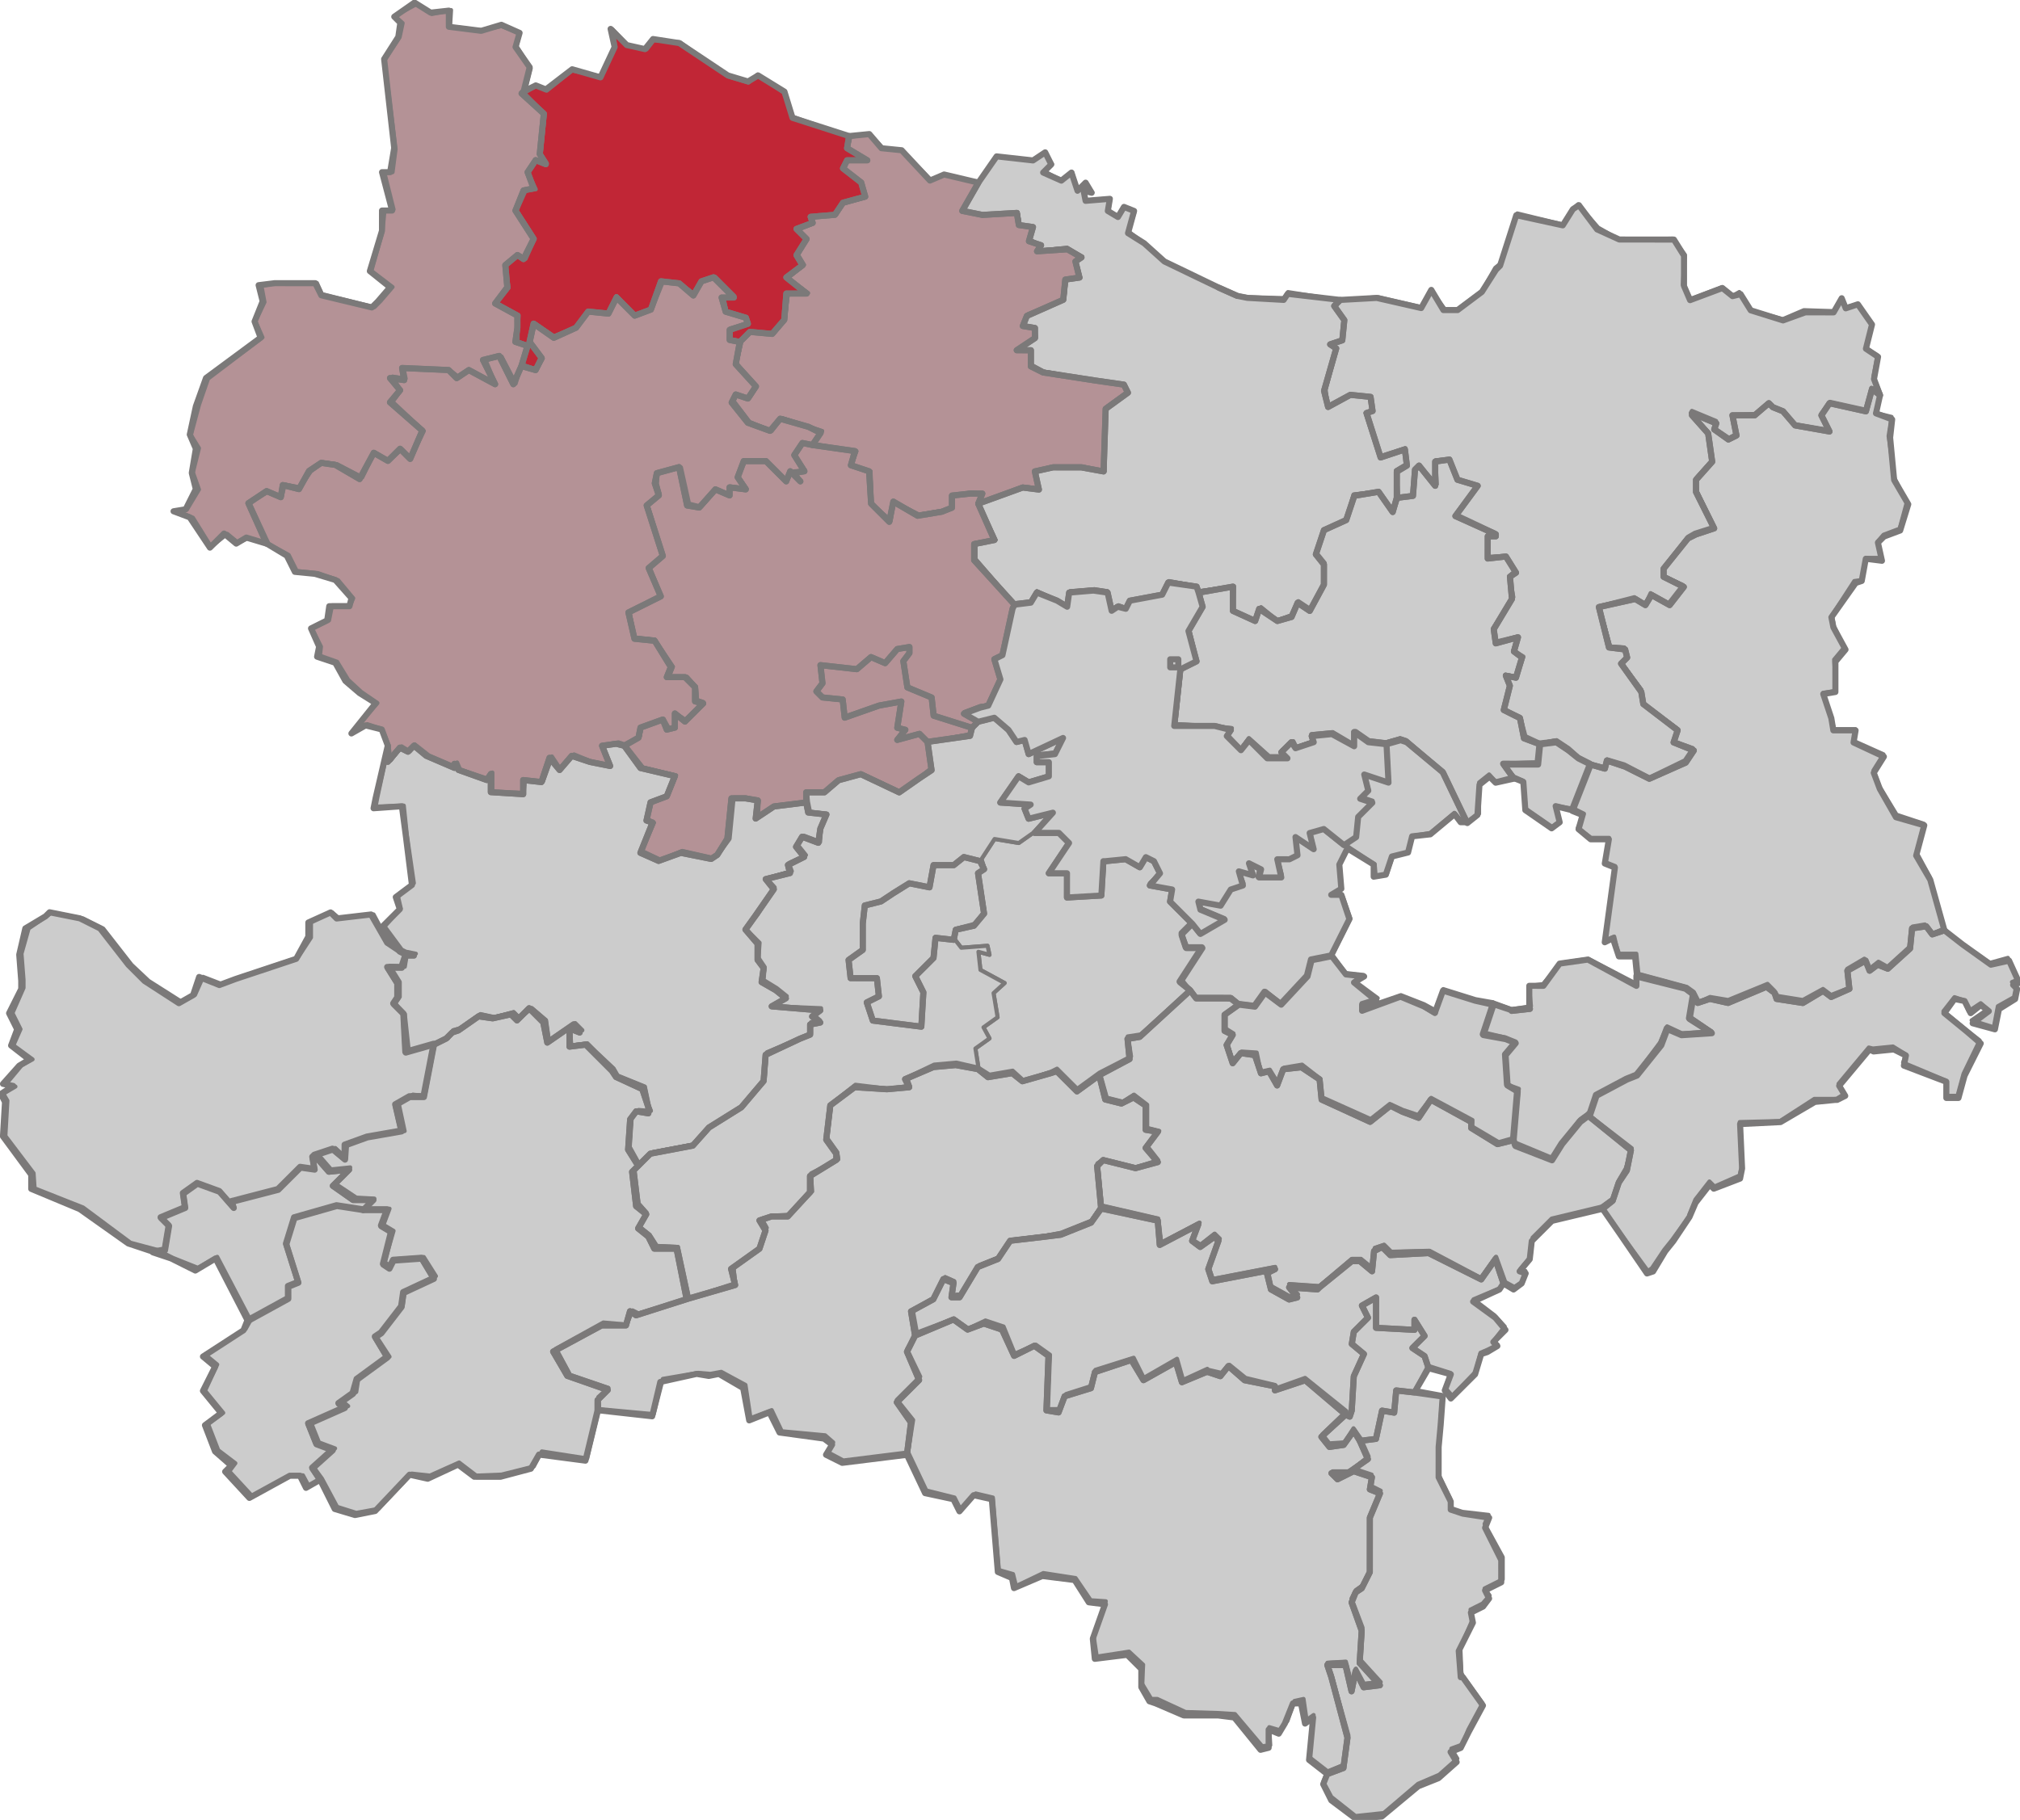 <?xml version="1.0" encoding="UTF-8" standalone="no"?>
<!-- Created with Inkscape (http://www.inkscape.org/) -->

<svg
   xmlns:dc="http://purl.org/dc/elements/1.1/"
   xmlns:cc="http://creativecommons.org/ns#"
   xmlns:rdf="http://www.w3.org/1999/02/22-rdf-syntax-ns#"
   xmlns:svg="http://www.w3.org/2000/svg"
   xmlns="http://www.w3.org/2000/svg"
   xmlns:sodipodi="http://sodipodi.sourceforge.net/DTD/sodipodi-0.dtd"
   xmlns:inkscape="http://www.inkscape.org/namespaces/inkscape"
   width="997.668"
   height="899.081"
   id="svg17617"
   version="1.1"
   inkscape:version="0.47 r22583"
   sodipodi:docname="Gerichtsbezirk Gmünd in Niederösterreich.svg">
  <defs
     id="defs17619">
    <inkscape:perspective
       sodipodi:type="inkscape:persp3d"
       inkscape:vp_x="0 : 449.54071 : 1"
       inkscape:vp_y="0 : 1000 : 0"
       inkscape:vp_z="997.66766 : 449.54071 : 1"
       inkscape:persp3d-origin="498.83383 : 299.69381 : 1"
       id="perspective80" />
  </defs>
  <sodipodi:namedview
     id="base"
     pagecolor="#ffffff"
     bordercolor="#666666"
     borderopacity="1.0"
     inkscape:pageopacity="0.0"
     inkscape:pageshadow="2"
     inkscape:zoom="1"
     inkscape:cx="465.068"
     inkscape:cy="618.35366"
     inkscape:document-units="px"
     inkscape:current-layer="g18640"
     showgrid="false"
     fit-margin-top="0"
     fit-margin-left="0"
     fit-margin-right="0"
     fit-margin-bottom="0"
     inkscape:window-width="1280"
     inkscape:window-height="973"
     inkscape:window-x="0"
     inkscape:window-y="0"
     inkscape:window-maximized="1" />
  <g
     inkscape:label="Ebene 1"
     inkscape:groupmode="layer"
     id="layer1"
     transform="translate(768.788,421.24)">
    <g
       id="g18640"
       transform="matrix(1,0,0,0.999,0.136,0.023)">
      <g
         id="g18606">
        <path
           style="fill:#cccccc;fill-opacity:1;stroke:#7b7979;stroke-width:2;stroke-linecap:round;stroke-linejoin:round;stroke-miterlimit:10;stroke-opacity:1;stroke-dasharray:none"
           d="M 25.312 450.781 L 23.344 452.281 L 13.875 458.75 L 10.375 471.188 L 11.375 484.125 L 11.375 488.094 L 5.906 500.531 L 9.875 508.5 L 6.375 516.469 L 15.844 523.406 L 10.375 526.406 L 2.906 535.375 L 7.375 536.844 L 1.406 540.344 L 3.406 543.812 L 2.406 561.219 L 16.344 579.625 L 16.844 587.094 L 40.781 596.562 L 64.188 613.969 L 77.125 617.438 L 85.094 621.438 L 97.562 626.406 L 107.031 620.938 L 123.469 652.281 L 120.969 656.75 L 101.031 669.188 L 107.031 674.156 L 101.031 687.094 L 110 698.031 L 102.531 703.531 L 107.531 716.469 L 116 722.906 L 113 726.906 L 124.469 739.344 L 143.875 728.875 L 149.375 728.875 L 152.344 734.375 L 158.844 730.375 L 154.844 724.906 L 165.312 715.469 L 157.344 712.469 L 153.344 702.531 L 171.781 694.562 L 168.781 692.062 L 175.781 687.594 L 176.75 681.125 L 192.219 670.188 L 185.719 660.219 L 189.219 657.25 L 198.688 645.312 L 199.688 637.844 L 215.125 630.375 L 209.156 620.938 L 195.188 621.938 L 192.719 625.406 L 189.719 623.406 L 194.219 608 L 189.219 605 L 192.219 597.062 L 180.25 597.062 L 184.75 592.062 L 175.781 591.594 L 165.312 584.625 L 172.781 576.656 L 163.312 577.656 L 156.844 570.188 L 165.312 567.188 L 170.781 572.188 L 171.281 564.719 L 182.25 561.219 L 199.688 558.75 L 196.688 544.812 L 203.656 540.844 L 209.656 541.344 L 214.625 515.469 L 201.688 519.438 L 199.688 501.031 L 194.688 495.562 L 197.188 492.562 L 197.188 485.125 L 192.219 477.156 L 199.688 477.656 L 200.688 471.688 L 205.156 471.188 L 200.188 470.188 L 198.188 469.188 L 191.719 465.719 L 184.25 451.781 L 167.312 453.781 L 163.812 450.781 L 153.344 455.25 L 153.344 463.219 L 146.875 473.156 L 119.969 482.125 L 117.5 483.125 L 109.031 486.094 L 100.031 482.625 L 96.062 491.594 L 89.594 495.062 L 73.156 484.625 L 64.688 476.656 L 50.719 458.75 L 40.781 453.781 L 25.312 450.781 z "
           transform="matrix(1,0,0,1.001,-768.667,-421.752)"
           id="path11290" />
        <path
           style="fill:#cccccc;fill-opacity:1;stroke:#7b7979;stroke-width:2;stroke-linecap:round;stroke-linejoin:round;stroke-miterlimit:10;stroke-opacity:1;stroke-dasharray:none"
           d="M 587.75 489.094 L 563.344 510.969 L 556.875 511.969 L 558.375 521.938 L 542.906 529.875 L 546.406 542.312 L 554.375 544.312 L 559.875 540.844 L 566.344 545.812 L 566.344 557.25 L 572.312 558.75 L 566.344 566.219 L 571.812 573.188 L 560.875 576.656 L 544.906 572.688 L 541.938 574.656 L 543.906 595.562 L 571.812 602.031 L 573.312 613.969 L 592.25 604.031 L 588.75 612.469 L 592.75 614.969 L 599.719 609.5 L 602.219 611.969 L 596.719 625.906 L 598.719 631.875 L 629.594 625.906 L 626.125 628.406 L 627.625 635.375 L 636.594 640.344 L 641.062 639.344 L 636.594 634.375 L 651.031 635.375 L 651.531 635.375 L 667.469 621.938 L 671.938 621.938 L 677.438 626.406 L 678.938 616.469 L 683.406 614.969 L 686.906 618.438 L 705.812 617.938 L 731.219 631.375 L 738.719 620.938 L 743.188 633.375 L 747.688 635.844 L 752.156 632.875 L 753.156 627.906 L 750.656 626.906 L 755.656 620.938 L 756.656 611.469 L 766.094 602.031 L 791 596.062 L 796.5 592.062 L 799.469 583.125 L 802.969 577.156 L 805.969 567.188 L 784.031 550.281 L 780.562 552.781 L 771.594 564.219 L 767.094 572.188 L 749.156 564.719 L 748.156 564.719 L 747.188 562.219 L 740.188 564.219 L 726.75 556.25 L 727.25 553.281 L 706.812 542.312 L 700.344 550.781 L 692.875 548.312 L 686.406 545.312 L 676.938 552.781 L 652.531 541.812 L 652.031 532.875 L 643.062 525.906 L 634.094 527.406 L 631.094 534.875 L 627.125 528.406 L 622.625 529.406 L 620.625 519.938 L 613.156 519.438 L 608.688 523.906 L 606.188 515.469 L 609.188 510.5 L 605.188 508 L 605.188 501.031 L 611.656 495.562 L 608.188 492.562 L 590.75 492.562 L 587.75 489.094 z "
           transform="matrix(1,0,0,1.001,-768.667,-421.752)"
           id="path11302" />
        <path
           inkscape:connector-curvature="0"
           id="path11310"
           style="fill:#cccccc;fill-opacity:1;stroke:#7b7979;stroke-width:2.001;stroke-linecap:round;stroke-linejoin:round;stroke-miterlimit:10;stroke-opacity:1;stroke-dasharray:none"
           d="m 181.445,35.532 3.984,4.482 5.478,-2.49 8.964,7.47 13.944,9.466 8.964,-2.49 4.482,10.956 -2.49,0.996 1.992,2.49 -0.996,4.984 -7.968,4.482 -1.992,10.458 -10.956,-3.486 7.968,-5.478 -3.486,-2.988 -5.976,3.984 -2.49,-5.478 -4.482,-1.494 -5.478,6.972 10.956,8.964 6.972,5.482 -7.968,16.434 -2.988,10.96 -5.478,0 0,-7.47 -21.414,-8.968 1.494,-3.984 -6.474,-3.984 -9.96,0.996 -1.992,-0.498 -14.94,17.932 2.988,4.98 -3.984,2.49 -0.996,0 -9.96,0 -16.936,10.956 -19.92,0.502 0.996,21.916 -0.996,4.482 -12.45,5.478 -2.49,-2.49 -6.972,8.964 -2.988,7.474 0.498,0 -8.964,12.45 -3.984,4.98 -5.976,8.968 -1.992,1.494 -13.446,-18.43 -9.462,-13.45 5.478,-3.984 2.988,-8.964 3.486,-5.976 2.988,-9.964 -21.912,-16.936 1.494,-1.494 2.988,-7.968 14.442,-7.968 5.478,-2.494 11.454,-15.438 3.486,-7.972 7.47,3.486 14.442,-0.996 -10.956,-7.47 1.992,-11.952 2.49,4.98 5.478,-2.49 8.964,1.494 19.422,-7.972 3.486,3.49 1.494,2.49 12.45,1.992 9.964,-5.482 3.984,2.992 8.964,-3.49 -0.996,-9.462 8.466,-4.98 2.49,4.98 4.482,-3.486 4.482,2.49 10.956,-9.96 1.494,-9.964 5.976,-0.996" />
        <path
           style="fill:#cccccc;fill-opacity:1;stroke:#7b7979;stroke-width:2;stroke-linecap:round;stroke-linejoin:round;stroke-miterlimit:10;stroke-opacity:1;stroke-dasharray:none"
           d="M 924.031 191.594 L 921.531 202.531 L 903.594 198.531 L 899.125 204.5 L 903.094 212.469 L 885.656 209.5 L 880.188 203.031 L 875.219 201.031 L 873.219 199.031 L 866.75 204.5 L 855.281 205 L 857.281 214.469 L 853.781 216.469 L 846.312 211.469 L 847.312 208 L 835.344 203.031 L 834.844 204.031 L 843.312 213.469 L 845.312 227.406 L 837.344 236.344 L 837.844 242.812 L 846.312 260.25 L 836.844 263.219 L 833.344 265.219 L 821.406 280.625 L 821.406 284.625 L 830.875 289.094 L 823.906 298.062 L 814.938 293.062 L 812.438 298.531 L 806.969 295.062 L 789.531 299.531 L 795 319.438 L 801.969 319.938 L 803.469 324.406 L 800.469 327.406 L 810.438 340.844 L 810.938 347.312 L 828.375 360.25 L 826.375 366.219 L 835.844 369.688 L 831.875 375.656 L 814.438 384.125 L 801.969 377.656 L 793.5 375.156 L 792.5 379.156 L 785.031 377.156 L 777.062 399.531 L 782.062 402.031 L 779.062 409 L 785.531 413.969 L 794.5 413.969 L 792.5 425.906 L 797.5 427.906 L 792.5 464.719 L 797 462.719 L 799 471.188 L 807.938 471.188 L 808.938 481.125 L 832.875 487.594 L 836.344 490.094 L 838.844 495.062 L 844.312 492.562 L 853.281 494.062 L 872.719 486.094 L 876.188 489.594 L 877.688 492.062 L 890.156 494.062 L 900.125 488.594 L 904.094 491.594 L 913.062 488.094 L 912.062 478.656 L 920.531 473.656 L 923.031 478.656 L 927.5 475.156 L 932 477.656 L 942.969 467.688 L 944.438 457.75 L 950.438 456.75 L 954.406 461.219 L 959.906 458.75 L 952.906 433.375 L 946.438 421.438 L 949.938 407 L 936.469 402.531 L 928 388.594 L 925.031 380.625 L 930 372.688 L 915.562 366.219 L 916.062 360.25 L 905.594 360.25 L 904.094 354.281 L 900.125 342.312 L 906.594 341.344 L 905.594 325.906 L 910.562 319.938 L 905.594 309.5 L 904.594 304.031 L 915.562 287.094 L 919.031 286.594 L 921.531 275.656 L 929 275.656 L 927.031 267.688 L 930 264.219 L 937.969 261.219 L 941.469 248.281 L 935.469 236.344 L 932.5 215.469 L 934 206 L 926.031 204.031 L 928.5 194.562 L 924.031 191.594 z "
           transform="matrix(1,0,0,1.001,-768.667,-421.752)"
           id="path11314" />
        <path
           inkscape:connector-curvature="0"
           id="path11322"
           style="fill:#b49296;fill-opacity:1;stroke:#7b7979;stroke-width:2.001;stroke-linecap:round;stroke-linejoin:round;stroke-miterlimit:10;stroke-opacity:1;stroke-dasharray:none"
           d="m -563.075,-419.718 7.47,4.98 9.462,-1.992 -0.498,8.47 15.438,1.494 9.96,-1.992 8.964,3.486 -1.494,6.474 6.972,10.956 -2.988,11.956 -0.498,0 10.462,10.462 -1.992,19.92 2.988,4.486 -5.482,-1.494 -3.984,5.976 3.984,8.466 -4.98,0.498 -4.482,9.964 8.964,13.944 -4.482,9.964 -3.486,-1.992 -6.474,5.478 1.494,10.96 -5.976,7.47 10.956,5.976 -0.498,5.976 0,6.976 5.478,1.992 -3.486,9.462 -2.988,9.466 -6.972,-13.45 -7.968,1.494 4.98,11.956 -12.948,-6.976 -4.98,3.988 -4.98,-3.988 -22.41,-0.498 0.996,4.984 -6.474,-0.996 3.984,6.972 -3.984,5.478 15.438,14.446 -6.474,13.446 -4.482,-4.482 -6.474,5.976 -6.972,-4.482 -5.976,12.454 -12.45,-6.474 -6.972,-0.996 -5.976,4.482 -5.482,7.968 -7.47,-1.494 -1.494,6.474 -6.474,-2.988 -9.462,5.478 9.462,20.422 -9.96,-2.988 -4.98,2.49 -5.478,-4.482 -7.968,6.474 -8.964,-14.442 -8.466,-3.486 5.478,-0.498 5.976,-9.964 -2.988,-8.466 2.988,-11.956 -3.984,-6.474 3.984,-14.944 4.482,-12.948 26.891,-20.422 -3.486,-7.972 4.482,-9.462 -1.494,-7.972 7.47,-1.494 19.924,0 2.49,5.482 25.895,6.474 2.988,-2.988 5.976,-6.976 -10.458,-7.968 5.478,-19.426 0.996,-10.458 4.482,-0.498 -4.482,-17.932 3.984,-0.498 1.494,-11.458 -5.478,-43.831 7.47,-11.454 1.494,-6.976 -3.984,-3.486 10.956,-5.976" />
        <path
           inkscape:connector-curvature="0"
           id="path11326"
           style="fill:#cccccc;fill-opacity:1;stroke:#7b7979;stroke-width:2.001;stroke-linecap:round;stroke-linejoin:round;stroke-miterlimit:10;stroke-opacity:1;stroke-dasharray:none"
           d="m -252.817,-346.002 3.486,5.478 -3.984,3.486 8.466,4.486 5.478,-3.988 2.49,9.466 3.984,-3.984 3.486,4.482 -3.984,-1.494 0.498,5.478 12.45,-0.996 -0.996,5.976 4.482,2.988 2.988,-4.98 5.478,2.49 -2.988,9.964 7.968,5.976 9.466,8.466 26.891,12.952 8.964,3.984 5.478,0.996 17.928,0.498 1.992,-2.988 25.397,3.984 -2.49,2.49 4.482,6.976 -0.498,9.96 -5.478,1.992 2.49,2.49 -5.478,20.422 0.996,7.972 11.952,-5.478 8.964,0.996 1.494,6.474 -3.486,1.494 6.972,21.418 12.454,-3.984 0.498,7.968 -4.984,2.988 0.996,13.45 -2.49,6.972 -6.972,-9.96 -12.45,1.494 -3.486,12.45 -11.454,4.984 -3.486,11.454 3.984,4.98 0,10.462 -6.972,12.45 -5.976,-3.984 -3.486,6.976 -6.972,2.49 -7.968,-6.478 -2.988,6.478 -10.956,-4.984 0.498,-11.952 -16.932,2.49 -0.996,-2.49 -13.944,-2.49 -3.49,6.474 -15.936,2.988 -1.494,3.984 -3.984,-1.494 -3.486,1.992 -1.992,-8.964 -6.474,-0.996 -11.952,0.996 -1.494,7.47 -4.98,-2.988 -9.96,-4.482 -2.988,4.98 -8.466,0.996 -18.924,-21.916 0,-7.968 9.96,-1.494 -8.466,-17.932 21.912,-8.466 7.968,0.996 -1.992,-8.47 8.964,-2.49 14.442,0 10.956,2.49 0.498,-31.377 10.956,-7.972 -1.494,-3.486 -13.944,-1.992 -25.895,-4.482 -6.474,-3.486 0,-7.47 -6.474,0 8.964,-5.98 -0.498,-4.98 -5.976,-0.996 2.49,-5.478 17.928,-7.474 0.996,-9.462 6.972,-0.996 -1.992,-7.972 2.988,-2.49 -7.47,-4.482 -14.442,1.494 1.494,-2.49 -5.478,-2.988 1.494,-5.976 -6.474,-0.996 -0.996,-6.478 -17.43,0.996 -9.462,-1.992 7.47,-13.446 8.964,-13.45 18.426,1.992 5.478,-3.486" />
        <path
           inkscape:connector-curvature="0"
           id="path11330"
           style="fill:#b49296;fill-opacity:1;stroke:#7b7979;stroke-width:2.001;stroke-linecap:round;stroke-linejoin:round;stroke-miterlimit:10;stroke-opacity:1;stroke-dasharray:none"
           d="m -323.534,-347.495 14.442,14.944 6.474,-2.988 16.932,4.482 -7.47,13.446 9.462,1.992 17.43,-0.996 0.996,6.478 6.478,0.996 -1.494,5.976 5.478,2.988 -1.494,2.49 14.442,-1.494 7.47,4.482 -2.988,2.494 1.992,7.968 -6.972,0.996 -0.996,9.462 -17.928,7.474 -2.49,5.478 5.976,0.996 0.498,4.98 -8.968,5.98 6.478,0 0,7.47 6.474,3.486 25.895,4.482 13.944,1.992 1.494,3.49 -10.956,7.968 -0.498,31.377 -10.956,-2.49 -14.442,0 -8.964,2.49 1.992,8.47 -7.968,-0.996 -21.916,8.466 1.494,-4.98 -4.98,-0.498 -8.964,1.494 -0.498,5.976 -4.482,1.494 -11.952,1.992 -12.45,-6.474 -1.494,9.462 -9.462,-8.466 -0.498,-15.94 -9.462,-2.988 2.49,-6.972 -21.414,-3.486 4.482,-6.478 -5.976,-1.992 -13.948,-4.482 -4.98,6.474 -10.956,-4.482 -7.968,-10.458 1.494,-2.988 6.474,1.494 3.486,-5.482 -9.96,-11.454 2.49,-10.96 4.98,-4.98 10.956,0.996 5.478,-6.474 1.498,-12.952 9.96,-0.498 -9.96,-7.47 7.968,-6.474 -2.988,-4.984 4.482,-7.968 -4.482,-4.482 7.47,-2.988 -0.498,-2.988 11.952,-1.498 3.486,-5.478 10.956,-2.988 -1.992,-6.972 -8.466,-6.976 0.996,-4.482 10.458,0 -9.96,-5.976 1.494,-5.478 9.462,-1.494 6.474,6.972 9.462,0.996" />
        <path
           style="fill:#cccccc;fill-opacity:1;stroke:#7b7979;stroke-width:2;stroke-linecap:round;stroke-linejoin:round;stroke-miterlimit:10;stroke-opacity:1;stroke-dasharray:none"
           d="m 715.281,226.906 -6.469,0.5 0.5,11.938 -8.969,-9.438 -2,1.969 -1,12.938 -6.969,1 -2.469,6.969 -7,-9.969 -12.438,1.5 -3.5,12.438 -11.438,4.969 -3.5,11.469 4,4.969 0,10.438 -7,12.438 -5.969,-3.969 -3.5,6.969 -6.969,2.469 -7.969,-6.469 -2.969,6.469 -10.969,-4.969 0.5,-11.938 -16.938,2.469 1.5,7.469 -6.5,11.938 3.5,14.438 -7.469,3.969 -3,27.875 19.438,1 8.469,1 -2.5,2.969 6.969,7.469 4,-5.469 9.969,8.938 9.969,0 -3.5,-2.969 5.469,-4.469 1.5,2.969 8.469,-2.969 -1,-3.5 10.469,-1 10.969,6.469 0.5,-6.969 6.469,4.5 8.469,1 6.969,-2 3,1 17.938,15.406 11.938,24.875 6,-3.969 0,-15.438 4.969,-3.969 3,3.469 9.469,-2.469 -5.5,-6.469 17.438,-0.5 1,-9.469 -7.469,-3.469 -2.5,-9.469 -8.469,-3.969 3.5,-11.938 -2.5,-4.969 5.469,1 3.5,-9.969 -4.969,-2.969 1.969,-6.969 -10.438,2.5 -1.5,-6.469 9.969,-15.438 -2,-10.438 2.969,-2.5 -4.969,-7.469 -8.969,0.5 0.5,-10.938 4,0.5 -0.5,-1.5 -18.938,-8.938 10.469,-14.438 -9.969,-3 -4.5,-9.938 z m -133,98 -4.5,0.5 0,3.5 4,0.5 0.5,-4.5 z"
           transform="matrix(1,0,0,1.001,-768.667,-421.752)"
           id="path11334"
           sodipodi:nodetypes="cccccccccccccccccccccccccccccccccccccccccccccccccccccccccccccccccccccccccccccccccccccc" />
        <path
           inkscape:connector-curvature="0"
           id="path11342"
           style="fill:#b49296;fill-opacity:1;stroke:#7b7979;stroke-width:2.001;stroke-linecap:round;stroke-linejoin:round;stroke-miterlimit:10;stroke-opacity:1;stroke-dasharray:none"
           d="m -338.972,-188.607 0.498,15.94 9.462,8.466 1.494,-9.462 12.45,6.474 11.952,-1.992 4.482,-1.494 0.498,-5.976 8.964,-1.498 4.98,0.502 -1.494,4.98 8.47,17.932 -9.964,1.494 0,7.968 18.928,21.916 -0.498,2.49 -4.98,22.912 -3.486,1.992 2.49,9.964 -5.976,12.948 -3.988,0.498 -7.968,2.992 6.474,4.98 -1.992,2.49 -1.494,3.486 -13.446,2.49 -7.47,0.996 1.494,13.45 -5.478,4.482 -9.96,6.972 -18.924,-8.964 -10.956,2.988 -6.972,5.976 -8.964,0 0.498,4.984 -16.434,1.992 -8.466,5.478 0.498,-7.968 -5.98,-1.498 -6.474,0 -1.992,20.422 -5.478,7.474 -2.49,1.992 -15.438,-3.486 -10.458,4.482 -9.462,-4.482 5.976,-13.948 -3.486,-1.992 2.49,-8.466 7.968,-2.992 3.984,-9.96 -16.434,-3.984 -8.964,-11.458 7.47,-3.486 0.996,-4.98 10.956,-3.984 2.49,4.482 3.486,-0.996 -0.498,-6.474 5.478,3.486 5.478,-4.984 2.988,-3.984 -2.988,-0.996 -0.498,-6.474 -4.482,-4.98 -8.964,0 1.992,-4.984 -8.964,-13.446 -9.96,-0.996 -2.49,-12.454 15.438,-8.466 -5.478,-13.45 6.474,-6.474 -7.47,-24.406 5.976,-5.478 -1.494,-5.482 0.498,-4.98 11.454,-2.988 3.984,17.932 5.976,1.494 7.47,-8.47 6.474,2.992 0.498,-4.486 7.968,0.996 -4.482,-6.474 3.984,-7.47 9.964,0.498 10.458,9.462 2.49,-4.482 4.482,4.98 -3.486,-4.98 5.478,-0.498 -5.478,-7.968 4.482,-5.482 4.98,0.498 21.414,3.49 -2.49,6.972 9.462,2.988" />
        <path
           inkscape:connector-curvature="0"
           id="path11346"
           style="fill:#cccccc;fill-opacity:1;stroke:#7b7979;stroke-width:2.001;stroke-linecap:round;stroke-linejoin:round;stroke-miterlimit:10;stroke-opacity:1;stroke-dasharray:none"
           d="m -285.686,106.26 5.478,3.486 11.454,-1.992 5.478,4.98 13.446,-4.482 2.988,-1.494 9.96,9.96 10.96,-7.968 3.486,12.454 7.968,1.992 5.478,-3.486 6.474,4.98 0,11.454 5.976,1.494 -5.976,7.474 5.478,6.972 -10.956,3.486 -15.936,-3.984 -2.988,1.992 1.992,20.92 -4.984,7.47 -14.94,5.98 -7.968,1.494 -16.434,1.992 -5.976,8.466 -9.96,3.988 -8.964,14.442 -4.482,0.498 0.996,-6.972 -4.482,-1.992 -5.976,10.458 -9.96,5.98 1.992,10.956 -4.98,8.466 6.474,13.45 -11.454,11.458 7.968,9.96 -2.49,15.94 -31.875,3.984 -7.47,-3.984 2.49,-4.98 -3.984,-3.49 -21.414,-1.992 -4.98,-10.458 -10.458,3.984 -2.49,-16.438 -11.952,-6.474 -5.478,0.996 -5.976,-0.498 -17.43,2.988 -4.482,17.434 -26.896,-2.49 -0.498,-5.976 4.98,-4.486 -18.924,-6.474 -6.972,-12.952 23.406,-12.948 11.458,0.996 2.988,-6.972 2.988,1.494 24.899,-7.474 22.907,-7.47 -0.996,-7.968 13.446,-9.964 2.988,-9.462 -2.49,-4.486 5.478,-1.494 7.968,-0.498 11.454,-11.454 -0.498,-8.968 13.446,-6.972 -0.498,-3.486 -4.98,-6.972 1.992,-16.936 11.952,-9.466 16.438,1.992 10.458,-1.494 -1.494,-3.984 13.446,-6.474 10.956,-0.996 10.956,2.49" />
        <path
           style="fill:#cccccc;fill-opacity:1;stroke:#7b7979;stroke-width:2;stroke-linecap:round;stroke-linejoin:round;stroke-miterlimit:10;stroke-opacity:1;stroke-dasharray:none"
           d="m 305.281,366.719 -7.969,1.469 4,9.969 -9.469,-2 -8.469,-3.469 -6.969,6.969 -4,-6 -4.469,12.438 -8.969,-0.969 -0.5,6.469 -15.438,0 0,-9.969 -2.5,3 -13.438,-4.5 -1.5,-3.469 0,2.5 -13.969,-6 -6.969,-5.469 -2.469,3.5 -4,-2.5 -5.469,6.969 -1,-7.469 -5.5,25.375 -0.969,4.969 13.938,-0.5 1.5,14.438 3.469,23.875 -7.969,5.969 1.5,6.469 -7.969,8.969 8.469,11.438 2,1 4.969,1 -4.469,0.5 -1,5.969 -7.469,-0.5 4.969,7.969 0,7.438 -2.5,3 5,5.469 2,18.406 12.938,-3.969 6.469,-2.5 2.5,-3.969 3.5,-1 9.938,-6.969 7,1.5 9.438,-2.5 3,3 5.969,-4.969 7,5.969 1.5,10.438 12.938,-8.969 3.5,3.5 -6,-1 0.5,8.469 7.969,-1 4,3.969 8.969,8.469 2,3.469 13.438,5.469 2,9.469 1,2.469 -6,-0.5 -3.469,3.5 -1,14.906 4.969,8.969 6.469,-6.469 20.938,-3.969 7.469,-8.469 16.438,-10.438 10.469,-13.438 1,-12.938 17.438,-7.469 4.469,-1.969 0,-5.5 4.5,-0.969 -3,-2.5 3.5,-3.469 -23.906,-1 6.969,-5 -5,-3.969 -6.469,-3.969 0.5,-6.469 -3,-4.469 0.5,-7.469 -6.969,-6.969 5.969,-6.969 8.469,-13.438 -3.969,-4.469 12.438,-3.5 -1.469,-3.969 8.469,-3.969 -4,-5 3,-4.469 7.969,3 0.5,-6.969 2.969,-6.969 -8.469,-1 -1,-4.969 -16.438,1.969 -8.469,5.5 0.5,-7.969 -5.969,-1.5 -6.469,0 -2,20.406 -5.469,7.469 -2.5,1.969 -15.438,-3.469 -10.469,4.469 -9.469,-4.469 5.969,-13.938 -3.469,-1.969 2.5,-8.469 7.969,-3 3.969,-9.938 -16.438,-3.969 -8.969,-11.469 -3,-0.969 z"
           transform="matrix(1,0,0,1.001,-768.667,-421.752)"
           id="path11350"
           sodipodi:nodetypes="ccccccccccccccccccccccccccccccccccccccccccccccccccccccccccccccccccccccccccccccccccccccccccccccccccccccccccccccccccccccc" />
        <path
           style="fill:#cccccc;fill-opacity:1;stroke:#7b7979;stroke-width:2;stroke-linecap:round;stroke-linejoin:round;stroke-miterlimit:10;stroke-opacity:1;stroke-dasharray:none"
           d="M 779.062 101.031 L 776.562 103.531 L 771.594 110.969 L 749.156 105.5 L 740.688 130.375 L 738.219 132.375 L 731.719 143.812 L 719.781 152.781 L 713.312 152.781 L 706.312 143.312 L 701.844 151.781 L 680.406 146.812 L 661.5 148.312 L 659 150.781 L 663.469 157.75 L 662.969 167.688 L 657.5 169.688 L 660 172.188 L 654.5 192.562 L 655.5 200.531 L 667.469 195.062 L 676.438 196.062 L 677.938 202.531 L 674.438 204.031 L 681.406 225.406 L 693.875 221.438 L 694.375 229.406 L 689.375 232.375 L 690.375 245.812 L 697.344 244.812 L 698.344 231.875 L 700.344 229.875 L 709.312 239.344 L 708.812 227.406 L 715.281 226.906 L 719.781 236.844 L 729.75 239.844 L 719.281 254.281 L 738.219 263.219 L 738.719 264.719 L 734.719 264.219 L 734.219 275.156 L 743.188 274.656 L 748.188 282.125 L 745.188 284.625 L 747.188 295.062 L 737.219 310.5 L 738.719 316.969 L 749.156 314.469 L 747.188 321.438 L 752.156 324.406 L 748.656 334.375 L 743.188 333.375 L 745.688 338.344 L 742.188 350.281 L 750.656 354.281 L 753.156 363.719 L 760.625 367.188 L 768.594 365.719 L 774.562 369.688 L 779.562 374.156 L 785.031 377.156 L 792.5 379.156 L 793.5 375.156 L 801.969 377.656 L 814.438 384.125 L 831.875 375.656 L 835.844 369.688 L 826.375 366.219 L 828.375 360.25 L 810.938 347.312 L 810.438 340.844 L 800.469 327.406 L 803.469 324.406 L 801.969 319.938 L 795 319.438 L 789.531 299.531 L 806.969 295.062 L 812.438 298.531 L 814.938 293.062 L 823.906 298.062 L 830.875 289.094 L 821.406 284.625 L 821.406 280.625 L 833.375 265.219 L 836.844 263.219 L 846.312 260.25 L 837.844 242.812 L 837.344 236.344 L 845.312 227.406 L 843.312 213.469 L 834.844 204.031 L 835.344 203.031 L 847.312 208 L 846.312 211.469 L 853.781 216.469 L 857.281 214.469 L 855.281 205.031 L 866.75 204.531 L 873.219 199.031 L 875.219 201.031 L 880.188 203.031 L 885.656 209.5 L 903.094 212.469 L 899.125 204.531 L 903.594 198.562 L 921.531 202.531 L 924.031 191.594 L 928.5 194.562 L 925.031 186.125 L 927 175.656 L 921.531 172.188 L 924.031 160.25 L 917.562 150.281 L 911.562 151.781 L 909.094 147.312 L 905.594 153.781 L 890.656 153.281 L 880.188 157.75 L 864.25 153.281 L 858.781 144.312 L 855.281 146.312 L 850.312 141.844 L 834.844 147.812 L 830.875 140.844 L 831.875 125.906 L 825.875 117.938 L 799.469 118.438 L 789.031 112.469 L 779.062 101.031 z "
           transform="matrix(1,0,0,1.001,-768.667,-421.752)"
           id="path11358" />
        <path
           inkscape:connector-curvature="0"
           id="path11366"
           style="fill:#cccccc;fill-opacity:1;stroke:#7b7979;stroke-width:2.001;stroke-linecap:round;stroke-linejoin:round;stroke-miterlimit:10;stroke-opacity:1;stroke-dasharray:none"
           d="m -88.475,71.892 -7.968,2.49 0.498,2.49 18.924,-6.474 11.454,4.482 5.478,2.988 3.984,-10.458 15.936,4.98 8.466,1.494 -4.482,14.944 10.462,2.49 5.478,2.49 -5.478,5.478 1.494,15.442 5.478,1.992 -2.988,24.406 -6.972,1.992 -13.45,-7.968 0.498,-2.988 -20.418,-10.96 -6.474,8.47 -7.47,-2.49 -6.474,-2.992 -9.462,7.474 -24.401,-10.96 -0.498,-8.964 -8.964,-6.972 -8.964,1.494 -2.988,7.47 -3.984,-6.474 -4.486,0.996 -1.992,-9.466 -7.47,-0.498 -4.482,4.482 -2.49,-8.466 2.988,-4.98 -3.984,-2.49 0,-6.976 6.474,-5.478 7.968,0.996 5.482,-6.972 7.47,5.976 12.948,-13.948 2.49,-7.968 9.96,-1.992 6.474,8.964 8.964,0.996 -4.482,2.992 11.454,8.466" />
        <path
           style="fill:#cccccc;fill-opacity:1;stroke:#7b7979;stroke-width:2;stroke-linecap:round;stroke-linejoin:round;stroke-miterlimit:10;stroke-opacity:1;stroke-dasharray:none"
           d="M 471.188,651.281 452.75,658.25 l -4.969,8.469 6.469,13.406 -11.469,11.438 7.969,9.969 -2.469,15.906 8.969,18.906 13.938,3.5 3,5.969 7.469,-7.969 8.469,2 2.969,35.812 7,2 1.469,5.969 13.469,-6.469 15.938,2.469 7.469,10.969 7.469,0.5 -5.969,17.406 1.5,9.938 15.938,-2.469 6.969,6.469 -0.5,9.438 4.5,7.469 2.969,0 13.969,6.469 16.438,0.5 7.969,0.5 13.438,15.906 4,-0.5 -0.5,-8.938 4.969,1.469 4,-4.469 3.469,-9.938 4.5,-1 1.5,10.438 3.469,-2.5 -2,20.906 8.969,6.969 8.469,-3.469 2,-14.438 -8.469,-30.344 -2,-5.469 8.969,-0.5 3.5,13.438 1.5,-9.969 3.969,7.469 8.469,-1 -9.969,-10.938 1,-15.938 -5.469,-14.406 2,-4 3.469,-2.469 4,-7.969 0,-25.875 0,-1 4.969,-11.938 -4.969,-2.469 0.5,-5.469 -8.969,-3 -0.406,0.25 7.875,-6.219 -4,-8.969 -3.469,-4.969 -4.5,6.969 -7.469,0.5 -3.469,-4.469 11.938,-11.438 -20.406,-16.438 -13.969,4.969 -1,-1.469 -14.438,-3.5 -7.969,-6.469 -4,4 -6.469,-1.5 -0.5,-0.5 -11.938,5.469 -3,-10.438 -16.438,9.438 -4.969,-9.938 -18.938,5.969 -2,7.969 -12.438,3.969 -3,7.469 -6,0 1,-26.875 -6.969,-4.969 -10.469,4.469 -5.469,-13.438 -8.969,-2.969 -8.469,3.969 -6.969,-4.969 z m 186.812,75.625 7.969,0 L 661,729.875 l -3,-2.969 z"
           transform="matrix(1,0,0,1.001,-768.667,-421.752)"
           id="path11370"
           sodipodi:nodetypes="ccccccccccccccccccccccccccccccccccccccccccccccccccccccccccccccccccccccccccccccccccccccccccccccccc" />
        <path
           inkscape:connector-curvature="0"
           id="path11378"
           style="fill:#cccccc;fill-opacity:1;stroke:#7b7979;stroke-width:2.001;stroke-linecap:round;stroke-linejoin:round;stroke-miterlimit:10;stroke-opacity:1;stroke-dasharray:none"
           d="m -240.865,-5.311 -9.96,14.944 8.964,0 0.498,11.952 16.434,-1.494 1.494,-16.438 0.996,-0.498 9.462,-0.996 7.47,3.988 2.988,-4.486 3.984,1.494 2.49,6.976 -4.98,4.98 11.454,2.49 -0.996,5.976 10.462,10.462 -4.984,5.478 0,0.996 2.494,5.976 7.47,0.498 -9.964,15.94 3.988,4.98 -24.406,21.916 -6.474,0.996 1.494,9.964 -15.438,7.968 -10.956,7.972 -9.96,-9.964 -2.988,1.494 -13.446,4.482 -5.478,-4.98 -11.454,1.992 -5.478,-3.486 -1.494,-9.462 6.972,-4.984 -2.988,-5.478 6.972,-4.98 -1.992,-11.956 5.478,-4.98 -11.952,-6.474 -0.996,-8.964 5.478,1.494 -0.996,-4.486 -12.948,0.996 -3.486,-4.482 0.996,-4.98 9.462,-2.49 4.482,-5.976 -2.988,-19.426 2.988,-1.992 -1.494,-4.486 6.474,-9.96 11.952,1.992 8.466,-5.976 11.952,0 4.482,5.478" />
        <path
           inkscape:connector-curvature="0"
           id="path11382"
           style="fill:#cccccc;fill-opacity:1;stroke:#7b7979;stroke-width:2.001;stroke-linecap:round;stroke-linejoin:round;stroke-miterlimit:10;stroke-opacity:1;stroke-dasharray:none"
           d="m -270.247,-61.595 3.984,5.976 3.984,-0.996 1.992,7.474 16.434,-7.972 -3.486,7.474 -8.964,0.996 -0.498,2.988 6.474,0.498 0,6.972 -10.458,2.988 -4.98,-2.988 -8.466,12.952 14.442,0.498 -2.988,2.49 1.992,4.482 11.952,-1.992 -8.466,8.964 -8.466,5.98 -11.952,-1.992 -6.474,9.96 1.494,4.482 -2.988,1.992 2.988,19.426 -4.482,5.976 -9.462,2.494 -0.996,4.98 3.486,4.482 12.948,-0.996 0.996,4.482 -5.478,-1.494 0.996,8.968 11.952,6.474 -5.478,4.98 1.992,11.956 -6.972,4.98 2.988,5.478 -6.972,4.98 1.494,9.466 -10.956,-2.49 -10.956,0.996 -13.446,6.474 1.494,3.984 -10.462,1.494 -16.434,-1.992 -11.952,9.466 -1.992,16.932 4.98,6.976 0.498,3.486 -13.446,6.972 0.498,8.968 -11.454,11.454 -7.968,0.498 -5.478,1.494 2.49,4.482 -2.988,9.466 -13.446,9.96 0.996,7.972 -22.907,7.47 -5.478,-25.402 -10.458,-0.498 -3.49,-5.478 -4.98,-3.988 3.486,-6.972 -3.984,-4.482 -1.992,-16.438 2.49,-2.49 6.474,-6.474 20.92,-3.984 7.47,-8.47 16.434,-10.458 10.458,-13.45 0.996,-12.952 17.43,-7.47 4.482,-1.992 0,-5.478 4.482,-0.996 -2.988,-2.49 3.486,-3.49 -23.903,-0.996 6.972,-4.98 -4.98,-3.984 -6.474,-3.984 0.498,-6.478 -2.988,-4.482 0.498,-7.47 -6.972,-6.972 5.976,-6.976 8.466,-13.446 -3.984,-4.486 12.45,-3.486 -1.494,-3.984 8.466,-3.984 -3.984,-4.98 2.988,-4.486 7.968,2.992 0.498,-6.976 2.988,-6.972 -8.466,-0.996 -0.996,-4.98 -0.498,-4.984 8.964,0 6.972,-5.976 10.956,-2.988 18.928,8.964 9.96,-6.972 5.478,-4.482 -1.494,-13.45 7.47,-0.996 13.446,-2.49 1.494,-3.486 1.992,-2.49 8.964,-2.49 6.972,5.478" />
        <path
           inkscape:connector-curvature="0"
           id="path11386"
           style="fill:#cccccc;fill-opacity:1;stroke:#7b7979;stroke-width:2.001;stroke-linecap:round;stroke-linejoin:round;stroke-miterlimit:10;stroke-opacity:1;stroke-dasharray:none"
           d="m -506.303,76.873 6.972,5.976 1.494,10.462 12.948,-8.968 3.486,3.49 -5.976,-1 0.498,8.47 7.968,-0.996 3.984,3.984 8.964,8.466 1.992,3.49 13.446,5.478 1.996,9.462 0.996,2.49 -5.98,-0.498 -3.486,3.486 -0.996,14.944 4.98,8.968 -2.49,2.49 1.992,16.434 3.984,4.486 -3.486,6.972 4.984,3.984 3.486,5.478 10.458,0.498 5.478,25.406 -24.904,7.47 -2.988,-1.494 -2.988,6.972 -11.454,-0.996 -23.406,12.952 6.972,12.948 18.924,6.478 -4.98,4.482 0.498,5.976 -5.976,24.406 -22.41,-3.486 -3.984,7.474 -15.936,3.984 -12.45,0.498 -8.466,-6.478 -14.442,6.478 -8.964,-0.996 -16.438,17.43 -10.956,1.996 -9.462,-2.992 -7.47,-13.944 -3.984,-5.478 10.458,-9.466 -7.968,-2.988 -3.984,-9.964 18.426,-7.968 -2.988,-2.49 6.972,-4.482 0.996,-6.474 15.438,-10.96 -6.474,-9.96 3.486,-2.992 9.462,-11.952 0.996,-7.474 15.442,-7.47 -5.976,-9.462 -13.948,0.996 -2.49,3.486 -2.988,-1.992 4.482,-15.442 -4.98,-2.988 2.988,-7.968 -11.952,0 4.482,-4.984 -8.964,-0.498 -10.458,-6.972 7.47,-7.968 -9.462,0.996 -6.474,-7.474 8.466,-2.988 5.478,4.98 0.498,-7.47 10.956,-3.486 17.43,-2.49 -2.988,-13.948 6.976,-3.984 5.976,0.498 4.98,-25.9 6.474,-2.49 2.49,-3.984 3.486,-1 9.96,-6.972 6.972,1.494 9.462,-2.49 2.988,2.988 5.976,-4.98" />
        <path
           inkscape:connector-curvature="0"
           id="path11390"
           style="fill:#b49296;fill-opacity:1;stroke:#7b7979;stroke-width:2.001;stroke-linecap:round;stroke-linejoin:round;stroke-miterlimit:10;stroke-opacity:1;stroke-dasharray:none"
           d="m -175.128,-121.863 -6.474,11.956 3.486,14.442 -7.47,3.984 -2.988,27.896 19.422,0.996 8.466,0.996 -2.49,2.988 6.972,7.47 3.984,-5.478 9.96,8.964 9.96,0 -3.486,-2.988 5.478,-4.482 1.494,2.988 8.466,-2.988 -0.996,-3.486 10.462,-0.996 10.956,6.474 0.498,-6.972 6.474,4.482 8.466,0.996 1.494,19.426 -11.952,-3.984 1.494,7.968 -3.486,3.486 5.976,1.992 -7.47,6.976 -0.498,10.458 -6.474,3.984 -9.462,-7.968 -6.976,1.494 1.494,7.972 -8.466,-5.98 0.498,8.968 -3.486,1.992 -5.976,0.996 1.992,7.968 -11.454,0 1.494,-3.984 -5.976,-2.49 1.992,5.976 -7.47,-1.992 2.49,6.474 -6.474,2.988 -4.482,7.474 -10.956,-1.992 0.996,3.984 11.454,4.98 -11.454,6.474 -4.482,-4.98 -10.458,-10.458 0.996,-5.98 -11.454,-2.49 4.98,-4.98 -2.49,-6.972 -3.984,-1.494 -2.988,4.482 -7.47,-3.984 -9.462,0.996 -0.996,0.498 -1.494,16.438 -16.438,1.494 -0.498,-11.956 -8.964,0 9.96,-14.944 -4.482,-5.478 -11.952,0 8.466,-8.964 -11.952,1.992 -1.992,-4.482 2.988,-2.49 -14.442,-0.502 8.466,-12.948 4.98,2.988 10.458,-2.988 0,-6.972 -6.474,-0.498 0.498,-2.992 8.964,-0.996 3.486,-7.47 -16.434,7.968 -1.992,-7.47 -3.984,0.996 -3.984,-5.976 -6.972,-5.478 -8.964,2.49 -6.474,-4.984 7.968,-2.988 3.984,-0.498 5.976,-12.948 -2.49,-9.964 3.486,-1.992 4.98,-22.912 0.498,-2.49 8.466,-0.996 2.988,-4.98 9.96,4.482 4.98,2.988 1.494,-7.47 11.956,-0.996 6.474,0.996 1.992,8.964 3.486,-1.992 3.984,1.494 1.494,-3.984 15.936,-2.988 3.486,-6.478 13.944,2.494 0.996,2.49 1.494,7.47 m -15.936,29.386 3.984,0.498 0.498,-4.482 -4.482,0.498 0,3.486" />
        <path
           inkscape:connector-curvature="0"
           id="path11394"
           style="fill:#c12636;fill-opacity:1;stroke:#7b7979;stroke-width:2.001;stroke-linecap:round;stroke-linejoin:round;stroke-miterlimit:10;stroke-opacity:1;stroke-dasharray:none"
           d="m -458.992,-399.297 9.462,1.992 3.486,-4.482 12.948,0.996 23.903,16.936 9.964,2.988 4.482,-3.984 12.948,8.964 4.482,11.956 28.385,9.96 -1.494,5.478 9.96,5.98 -10.458,0 -0.996,4.482 8.466,6.972 1.992,6.972 -10.956,2.992 -3.486,5.478 -11.952,1.494 0.498,2.988 -7.47,2.988 4.482,4.482 -4.482,7.972 2.988,4.98 -7.968,6.474 9.96,7.474 -9.96,0.498 -1.494,12.948 -5.478,6.478 -10.956,-0.996 -4.984,4.98 -5.478,-0.996 0,-5.482 8.968,-2.49 -1,-2.988 -9.96,-2.988 -1.494,-6.972 5.478,-0.498 -9.462,-9.466 -6.474,1.992 -3.984,6.478 -7.47,-5.482 -7.968,-0.498 -5.478,13.45 -7.968,3.486 -9.462,-9.96 -3.486,8.466 -9.96,-0.996 -6.474,7.968 -10.956,4.486 -9.462,-6.478 -1.992,9.466 5.976,7.968 -2.988,5.478 -7.47,-2.49 3.486,-9.462 -5.478,-1.992 0,-6.976 0.498,-5.976 -10.96,-5.976 5.976,-7.47 -1.494,-10.96 6.478,-5.478 3.486,1.992 4.482,-9.964 -8.964,-13.944 4.482,-9.964 4.98,-0.498 -3.984,-8.466 3.984,-5.976 5.478,1.494 -2.988,-4.486 1.992,-19.92 -10.458,-10.462 0.498,0 5.976,-3.486 4.98,2.49 12.45,-9.96 14.442,2.988 6.972,-14.944 -1.494,-8.466 7.47,7.968" />
        <path
           inkscape:connector-curvature="0"
           id="path11398"
           style="fill:#cccccc;fill-opacity:1;stroke:#7b7979;stroke-width:2.001;stroke-linecap:round;stroke-linejoin:round;stroke-miterlimit:10;stroke-opacity:1;stroke-dasharray:none"
           d="m -197.041,180.972 1.494,11.956 18.924,-9.964 -3.486,8.466 3.984,2.494 6.972,-5.482 2.49,2.49 -5.478,13.948 1.992,5.976 30.879,-5.976 -3.49,2.49 1.494,6.976 8.968,4.98 4.482,-0.996 -4.482,-4.984 14.442,1 0.498,0 15.936,-13.45 4.482,0 5.478,4.482 1.494,-9.96 4.482,-1.494 3.486,3.486 18.924,-0.498 25.397,13.446 7.47,-10.458 4.482,12.45 -2.49,2.992 -12.948,5.478 10.458,7.968 4.98,5.478 -5.478,6.976 1.992,1.992 -4.98,2.49 -3.486,1.494 -2.49,9.466 -11.454,11.952 -3.486,-3.984 2.49,-7.47 -10.956,-3.49 -6.474,11.956 13.446,2.49 -0.996,13.948 -0.498,10.956 0,14.944 5.478,11.454 0,4.486 5.976,1.992 12.948,1.494 -1.992,4.482 8.964,16.438 0,10.956 -8.964,4.482 2.49,3.49 -3.486,3.984 -5.976,2.988 0.996,4.98 -5.976,13.948 0.498,12.45 0.498,0.996 9.96,13.948 -6.972,12.952 -2.988,7.47 -5.478,1.992 2.988,4.98 -8.964,7.972 -10.458,4.482 -16.932,14.446 -13.944,1.494 -11.952,-9.466 -3.984,-7.47 1.992,-4.98 8.466,-3.486 1.992,-14.446 -8.466,-30.386 -1.992,-5.478 8.964,-0.498 3.486,13.45 1.494,-9.964 3.984,7.474 8.466,-0.996 -9.96,-10.96 0.996,-15.94 -5.478,-14.442 1.992,-3.984 3.486,-2.494 3.984,-7.968 0,-25.9 0,-0.996 4.98,-11.956 -4.98,-2.49 0.498,-5.478 -8.964,-2.988 -7.47,4.482 -2.988,-2.988 8.466,0 9.462,-7.474 -3.984,-8.964 -3.486,-4.98 -4.482,6.972 -7.47,0.498 -3.486,-4.482 11.952,-11.458 -20.418,-16.434 -13.944,4.98 -0.996,-1.494 -14.446,-3.486 -7.968,-6.478 -3.984,3.988 -6.474,-1.498 -0.498,-0.498 -11.952,5.482 -2.988,-10.462 -16.434,9.466 -4.98,-9.964 -18.924,5.976 -1.992,7.972 -12.45,3.984 -2.988,7.47 -5.976,0 0.996,-26.896 -6.976,-4.98 -10.458,4.482 -5.478,-13.45 -8.964,-2.988 -8.466,3.988 -6.972,-4.984 -18.426,6.976 -1.992,-10.96 9.96,-5.976 5.976,-10.462 4.482,1.992 -0.996,6.976 4.482,-0.498 8.964,-14.446 9.96,-3.984 5.976,-8.47 16.438,-1.992 7.968,-1.494 14.94,-5.976 4.98,-7.47 27.887,6.474" />
        <path
           inkscape:connector-curvature="0"
           id="path11402"
           style="fill:#cccccc;fill-opacity:1;stroke:#7b7979;stroke-width:2.001;stroke-linecap:round;stroke-linejoin:round;stroke-miterlimit:10;stroke-opacity:1;stroke-dasharray:none"
           d="m 16.107,-44.162 -7.968,22.414 -8.466,-1.494 1.494,7.968 -3.486,2.49 -12.948,-8.964 -1.494,-13.948 -4.482,-1.992 -5.478,-6.474 17.43,-0.498 0.996,-9.462 7.968,-1.498 5.976,3.988 4.98,4.482 5.478,2.988 m -72.711,3.984 11.952,24.904 -2.49,-0.498 -3.486,-3.984 -11.952,9.964 -8.964,1.494 -1.992,7.968 -7.47,1.992 -2.988,8.968 -5.478,0.996 -0.498,-5.98 -12.948,-8.466 -2.49,-1.494 6.474,-3.984 0.498,-10.462 7.47,-6.972 -5.976,-1.992 3.486,-3.486 -1.494,-7.972 11.952,3.984 -1.494,-19.422 6.972,-1.996 2.988,0.996 17.928,15.442" />
        <path
           inkscape:connector-curvature="0"
           id="path11406"
           style="fill:#cccccc;fill-opacity:1;stroke:#7b7979;stroke-width:2.001;stroke-linecap:round;stroke-linejoin:round;stroke-miterlimit:10;stroke-opacity:1;stroke-dasharray:none"
           d="m -102.917,-2.821 -4.482,8.466 0.996,11.458 -4.482,3.984 4.98,0 3.984,11.458 -8.964,17.928 -9.96,1.996 -2.49,7.968 -12.948,13.948 -7.47,-5.98 -5.478,6.976 -7.968,-0.996 -3.486,-2.992 -17.434,0 -2.988,-3.486 -3.984,-4.98 9.96,-15.94 -7.47,-0.498 -2.49,-5.976 0,-0.996 4.98,-5.478 4.482,4.98 11.454,-6.474 -11.454,-4.984 -0.996,-3.984 10.956,1.992 4.486,-7.47 6.474,-2.988 -2.49,-6.474 7.47,1.992 -1.992,-5.98 5.976,2.49 -1.494,3.988 11.454,0 -1.992,-7.972 5.976,-0.996 3.486,-1.992 -0.498,-8.964 8.466,5.976 -1.494,-7.968 6.972,-1.494 9.462,7.968 2.49,1.494" />
        <path
           inkscape:connector-curvature="0"
           id="path11410"
           style="fill:#cccccc;fill-opacity:1;stroke:#7b7979;stroke-width:2.001;stroke-linecap:round;stroke-linejoin:round;stroke-miterlimit:10;stroke-opacity:1;stroke-dasharray:none"
           d="m 15.609,52.467 23.904,12.454 0.498,-4.984 23.904,6.478 3.486,2.49 -1.992,11.952 10.96,7.474 -14.446,0.996 -7.47,-3.486 -3.486,7.968 -11.454,15.442 -5.478,2.49 -14.442,7.968 -2.988,7.968 -1.494,1.498 -3.486,2.49 -8.964,11.454 -4.482,7.972 -17.928,-7.474 -0.996,0 -0.996,-2.49 2.988,-24.406 -5.478,-1.992 -1.494,-15.442 5.478,-5.478 -5.478,-2.49 -10.458,-2.49 4.482,-14.944 9.462,3.486 9.462,-1.494 -0.996,-9.96 6.972,-0.996 8.964,-10.462 13.446,-1.992" />
        <path
           inkscape:connector-curvature="0"
           id="path11414"
           style="fill:#b49296;fill-opacity:1;stroke:#7b7979;stroke-width:2.001;stroke-linecap:round;stroke-linejoin:round;stroke-miterlimit:10;stroke-opacity:1;stroke-dasharray:none"
           d="m -415.665,-284.737 9.462,9.462 -5.478,0.498 1.494,6.976 9.96,2.988 0.996,2.988 -8.964,2.49 0,5.478 5.478,0.996 -2.49,10.96 9.96,11.458 -3.486,5.478 -6.474,-1.494 -1.494,2.988 7.968,10.458 10.956,4.486 4.98,-6.478 13.944,4.482 5.976,1.996 -4.482,6.474 -4.98,-0.498 -4.482,5.478 5.478,7.968 -5.478,0.498 3.486,4.984 -4.482,-4.984 -2.49,4.486 -10.458,-9.466 -9.96,-0.498 -3.984,7.474 4.482,6.474 -7.968,-0.996 -0.498,4.482 -6.474,-2.988 -7.47,8.466 -5.976,-1.494 -3.984,-17.932 -11.454,2.988 -0.498,4.984 1.494,5.478 -5.976,5.478 7.47,24.406 -6.474,6.478 5.478,13.446 -15.438,8.47 2.49,12.45 9.96,0.996 8.964,13.45 -1.992,4.98 8.964,0 4.482,4.98 0.498,6.478 2.988,0.996 -2.988,3.984 -5.478,4.98 -5.478,-3.486 0.498,6.474 -3.486,0.996 -2.49,-4.482 -10.956,3.984 -0.996,4.984 -7.47,3.486 -2.988,-0.996 -7.968,1.494 3.984,9.96 -9.466,-1.992 -8.466,-3.486 -6.972,6.972 -3.984,-5.976 -4.482,12.454 -8.964,-0.996 -0.498,6.474 -15.438,0 0,-9.964 -2.49,2.988 -13.446,-4.482 -1.494,-3.486 0,2.49 -13.944,-5.976 -6.972,-5.478 -2.49,3.486 -3.984,-2.49 -5.478,6.972 -0.996,-7.47 -2.988,-7.972 -7.47,-2.49 -7.474,3.984 12.454,-14.442 -7.972,-5.478 -6.474,-5.98 -5.478,-8.964 -8.466,-2.988 0.498,-4.486 -4.482,-8.964 8.466,-3.984 1.494,-7.47 8.964,0 1.494,-3.49 -7.47,-8.964 -9.96,-3.486 -10.458,-0.996 -3.984,-7.972 -9.96,-5.478 -9.462,-20.422 9.462,-5.478 6.474,2.988 1.494,-6.474 7.47,1.494 5.478,-7.972 5.976,-4.482 6.972,0.996 12.454,6.478 5.976,-12.454 6.972,4.482 6.474,-5.976 4.482,4.482 6.474,-13.446 -15.438,-14.446 3.984,-5.478 -3.984,-6.976 6.474,0.996 -0.996,-4.98 22.41,0.498 4.98,3.984 4.98,-3.984 12.948,6.972 -4.98,-11.952 7.968,-1.494 6.972,13.446 2.988,-9.462 7.47,2.49 2.988,-5.478 -5.976,-7.972 1.992,-9.462 9.462,6.474 10.956,-4.482 6.474,-7.968 9.964,0.996 3.486,-8.47 9.462,9.964 7.968,-3.486 5.478,-13.45 7.968,0.498 7.47,5.478 3.984,-6.474 6.474,-1.992" />
      </g>
      <g
         style="stroke:#7b7979;stroke-width:0.719;stroke-miterlimit:4;stroke-opacity:1;stroke-dasharray:none"
         transform="matrix(4.169,-0.165,-0.165,-4.169,-1727.94,1536.314)"
         id="g17461">
        <g
           id="g83701"
           transform="matrix(0.797,-0.032,-0.032,-0.797,-157.181,802.996)"
           style="fill:none;stroke:#7b7979;stroke-width:0.902;stroke-miterlimit:4;stroke-opacity:1;stroke-dasharray:none">
          <path
             inkscape:connector-curvature="0"
             id="path6494"
             style="fill:none;stroke:#7b7979;stroke-width:0.902;stroke-linecap:round;stroke-linejoin:round;stroke-miterlimit:4;stroke-opacity:1;stroke-dasharray:none"
             d="m 760.857,551.936 7.2,3.901 0,-1.501 7.2,1.801 1.2,0.9 -0.6,3.6 3.3,2.1 -4.5,0.3 -2.1,-0.9 -0.9,2.4 -3.6,4.5 -1.5,0.6 -4.5,2.4 -0.9,2.7 -0.3,0.3 -1.2,0.9 -2.7,3.3 -1.5,2.4 -5.4,-2.1 -0.3,-0.9 0.6,-7.2 -1.5,-0.9 -0.3,-4.5 1.5,-1.8 -1.5,-0.6 -3.3,-0.6 1.5,-4.5 2.7,0.9 2.7,-0.3 0,-3.3 2.1,0 2.4,-3.301 4.2,-0.6" />
          <path
             inkscape:connector-curvature="0"
             d="m 761.157,522.836 -2.7,6.9 -2.4,-0.6 0.6,2.4 -1.2,0.9 -3.9,-2.7 -0.3,-4.2 -1.5,-0.6 -1.5,-2.1 5.1,0 0.3,-3.001 2.4,-0.3 1.8,1.201 1.5,1.2 1.8,0.9"
             style="fill:none;stroke:#7b7979;stroke-width:0.902;stroke-linecap:round;stroke-linejoin:round;stroke-miterlimit:4;stroke-opacity:1;stroke-dasharray:none"
             id="path6498" />
          <path
             inkscape:connector-curvature="0"
             id="path6502"
             style="fill:none;stroke:#7b7979;stroke-width:0.902;stroke-linecap:round;stroke-linejoin:round;stroke-miterlimit:4;stroke-opacity:1;stroke-dasharray:none"
             d="m 739.257,524.036 3.6,7.5 -0.9,0 -0.9,-1.2 -3.6,3 -2.7,0.3 -0.6,2.4 -2.4,0.6 -0.9,2.7 -1.8,0.3 0,-1.8 -3.9,-2.4 -1.2,2.4 0.3,3.6 -1.5,0.9 1.5,0 1.2,3.6 -2.7,5.4 -3,0.6 -0.6,2.4 -3.9,4.201 -2.4,-1.8 -1.5,2.1 -2.4,-0.3 -1.2,-0.9 -5.1,0 -0.9,-1.2 -1.5,-1.201 3.3,-5.1 -2.4,0 -0.6,-1.8 0,-0.3 1.5,-1.5 1.2,1.5 3.6,-2.1 -3.6,-1.5 -0.3,-1.2 3.3,0.6 1.5,-2.4 1.8,-0.6 -0.6,-2.1 2.1,0.6 -0.6,-1.8 1.8,0.9 -0.3,1.2 3.3,0 -0.6,-2.7 1.8,0 1.2,-0.6 -0.3,-2.7 2.7,1.8 -0.6,-2.4 2.1,-0.6 3,2.4 1.8,-1.2 0.3,-3 2.1,-2.1 -1.8,-0.6 1.2,-1.2 -0.6,-2.4 3.6,1.2 -0.3,-5.701 2.1,-0.6 0.9,0.3 5.4,4.501" />
        </g>
        <path
           inkscape:connector-curvature="0"
           id="path5494"
           style="fill:none;stroke:#7b7979;stroke-width:0.719;stroke-linecap:round;stroke-linejoin:round;stroke-miterlimit:4;stroke-opacity:1;stroke-dasharray:none"
           d="m 422.306,333.038 2.162,0.153" />
        <path
           inkscape:connector-curvature="0"
           d="m 422.306,333.038 2.162,0.153"
           style="fill:none;stroke:#7b7979;stroke-width:0.719;stroke-linecap:round;stroke-linejoin:round;stroke-miterlimit:4;stroke-opacity:1;stroke-dasharray:none"
           id="path5498" />
        <path
           inkscape:connector-curvature="0"
           id="path5502"
           style="fill:none;stroke:#7b7979;stroke-width:0.719;stroke-linecap:round;stroke-linejoin:round;stroke-miterlimit:4;stroke-opacity:1;stroke-dasharray:none"
           d="m 412.042,333.93 1.167,-0.765" />
        <path
           inkscape:connector-curvature="0"
           d="m 391.073,420.046 2.114,-1.043"
           style="fill:none;stroke:#7b7979;stroke-width:0.719;stroke-linecap:round;stroke-linejoin:round;stroke-miterlimit:4;stroke-opacity:1;stroke-dasharray:none"
           id="path6230" />
        <path
           inkscape:connector-curvature="0"
           d="m 351.987,377.305 0.353,-3.128 2.822,-1.311 0.153,-2.162 4.486,-1.617 -0.278,-0.947 -5.051,-0.516 -0.918,0.995 -2.659,-0.612 1.005,1.157 -0.947,0.278 0.603,3.09 -2.65,-0.373 -4.123,-1.271 -0.153,2.162 -2.382,0.335 -0.689,0.746 0.756,0.928 -0.153,2.162 4.285,-0.651 1.732,1.368 1.645,-0.785 1.502,1.616 1.444,0.181 -0.029,-0.717 -0.756,-0.928"
           style="fill:none;stroke:#7b7979;stroke-width:0.719;stroke-linecap:round;stroke-linejoin:round;stroke-miterlimit:4;stroke-opacity:1;stroke-dasharray:none"
           id="path6382" />
        <path
           inkscape:connector-curvature="0"
           id="path6386"
           style="fill:none;stroke:#7b7979;stroke-width:0.719;stroke-linecap:round;stroke-linejoin:round;stroke-miterlimit:4;stroke-opacity:1;stroke-dasharray:none"
           d="m 359.825,351.839 0.525,-4.812 -1.253,-1.387 -2.171,-0.392 -0.287,-1.186 -2.143,0.326 -0.335,-2.382 -2.239,-2.066 0.88,-1.953 -0.403,-4.056 -5.71,0.948 -0.631,2.181 1.464,0.66 -0.153,2.163 -3.109,0.125 -0.153,2.162 1.722,1.128 0.125,3.109 0.326,2.143 1.932,0.401 1.473,0.899 1.961,1.119 2.372,-0.574 0.584,2.611 2.391,-0.096 1.234,0.908 1.894,-0.555 0.44,-0.976 -0.737,-0.449" />
        <path
           inkscape:connector-curvature="0"
           d="m 280.042,321.511 1.597,-1.98 2.401,0.143 -1.99,-1.836 2.324,-1.77 2.391,-0.096 -1.244,-1.148 -3.09,0.603 -5.08,-1.234 -1.082,-3.07 1.252,-4.601 -1.215,-0.43 -0.058,-1.435 -4.888,-2.438 -3.529,7.567 -2.449,-1.339 -2.812,1.55 -2.123,0.804 1.444,0.181 0.594,2.85 -0.918,0.995 2.918,1.081 -0.172,1.684 1.722,1.128 2.592,-1.062 1.597,-1.98 -0.209,0.727 5.558,1.214 2.736,2.525 1.664,-0.306 -0.181,1.444 0.249,0.23"
           style="fill:none;stroke:#7b7979;stroke-width:0.719;stroke-linecap:round;stroke-linejoin:round;stroke-miterlimit:4;stroke-opacity:1;stroke-dasharray:none"
           id="path6390" />
        <path
           inkscape:connector-curvature="0"
           id="path6394"
           style="fill:none;stroke:#7b7979;stroke-width:0.719;stroke-linecap:round;stroke-linejoin:round;stroke-miterlimit:4;stroke-opacity:1;stroke-dasharray:none"
           d="m 404.774,296.137 4.534,-0.422 0.048,1.196 1.119,-1.961 -1.492,-1.377 1.396,-1.014 0.421,-1.454 -1.789,-2.802 -2.143,0.326 -0.345,-2.621 -1.425,0.297 -0.852,-3.319 -1.923,-0.162 -0.669,1.225 -1.263,-1.626 -1.684,-0.172 -0.908,1.234 2.975,2.515 0.469,-0.258 0.268,0.708 0.403,4.056 1.301,2.582 -1.387,1.253 0.297,1.425 1.741,1.607 -0.66,1.464 1.712,0.889 -0.144,-3.587" />
        <g
           id="g83697"
           transform="matrix(0.797,-0.032,-0.032,-0.797,-157.181,802.996)"
           style="fill:none;stroke:#7b7979;stroke-width:0.902;stroke-miterlimit:4;stroke-opacity:1;stroke-dasharray:none">
          <path
             inkscape:connector-curvature="0"
             d="m 546.654,555.236 5.1,3.301 2.1,-1.2 0.9,-2.701 3,1.201 2.401,-0.9 0.9,-0.301 8.1,-2.7 1.8,-3.3 0,-2.1 3.3,-1.5 0.9,0.9 5.1,-0.6 2.4,4.2 1.8,1.2 0.6,0.3 1.5,0.3 -1.2,0 -0.6,1.8 -2.1,0 1.5,2.401 0,2.1 -0.6,0.9 1.5,1.5 0.3,5.7 4.2,-1.2 -1.5,7.8 -2.1,0 -2.1,1.2 0.9,3.9 -5.1,0.9 -3.3,1.2 0,2.1 -1.8,-1.5 -2.7,0.9 -0.3,0.3 0.3,1.8 -2.1,-0.3 -3.3,3.3 -6.9,1.8 0.299,0.9 -2.1,-2.4 -3.3,-1.2 -2.1,1.5 0.3,2.1 -3.6,1.501 1.2,1.2 -0.6,3.6 -1.8,0.3 -3.6,-1.2 -7.2,-5.101 -7.2,-3 0,-2.1 -4.2,-5.7 0.3,-5.1 -0.6,-1.2 1.8,-1.2 -1.5,-0.3 2.4,-2.7 1.5,-0.9 -2.7,-2.1 0.9,-2.4 -1.2,-2.4 1.8,-3.6 0,-1.201 -0.3,-3.9 0.9,-3.9 3,-1.8 0.6,-0.6 4.5,0.9 3,1.5 4.2,5.4 2.4,2.4"
             style="fill:none;stroke:#7b7979;stroke-width:0.902;stroke-linecap:round;stroke-linejoin:round;stroke-miterlimit:4;stroke-opacity:1;stroke-dasharray:none"
             id="path6402" />
          <path
             inkscape:connector-curvature="0"
             id="path6398"
             style="fill:none;stroke:#7b7979;stroke-width:0.902;stroke-linecap:round;stroke-linejoin:round;stroke-miterlimit:4;stroke-opacity:1;stroke-dasharray:none"
             d="m 575.156,588.538 3.9,0.6 3.6,0 -0.9,2.401 1.5,0.9 -1.2,4.8 0.9,0.6 0.6,-1.2 4.2,-0.3 1.8,3 -4.5,2.1 -0.3,2.1 -3,3.9 -0.9,0.6 1.8,3 -4.5,3.3 -0.6,2.1 -2.1,1.5 0.9,0.6 -5.4,2.4 1.2,3 2.4,0.9 -3,2.701 1.2,1.8 -2.1,1.2 -0.9,-1.8 -1.5,0 -6,3.3 -3.601,-3.9 0.901,-0.9 -2.401,-2.101 -1.5,-3.9 2.4,-1.8 -2.7,-3.3 1.8,-3.6 -1.8,-1.5 6.001,-3.9 0.6,-1.5 6,-3.3 0,-1.8 1.5,-0.6 -1.8,-5.7 1.2,-3.9 6.3,-1.801" />
        </g>
        <path
           inkscape:connector-curvature="0"
           d="m 388.423,330.329 0.631,-2.181 1.005,1.157 1.664,-0.306 0.631,-2.181 0.966,0.201 0.889,-1.712 0.794,1.884 2.162,0.153 2.095,-1.521 0.143,-2.401 5.634,-2.861 2.468,1.817 1.406,-0.775 1.884,-0.794 1.521,2.095 4.677,-2.823 -0.029,-0.717 3.032,-2.038 1.932,0.401 0.21,-0.727 4.237,-1.847 1.273,1.865 2.258,2.544 0.985,0.679 4.858,-4.267 -0.574,-2.372 -1.014,-1.396 -0.804,-2.123 -1.234,-0.908 -6.036,-1.195 -2.487,-2.295 -0.326,-2.143 -1.253,-1.387 0.708,-0.268 -0.526,-1.176 -0.985,-0.679 -1.167,0.765 -0.841,2.908 -1.77,-2.324 -6.093,3.359 -4.553,-0.057 -0.918,0.995 -0.976,-0.44 -0.335,-2.382 -1.387,1.253 -0.957,0.038 -3.951,-2.955 -0.249,-0.23 -3.338,0.374 0.908,-1.234 -0.966,-0.201 -2.104,1.282 -0.401,1.932 0.976,0.44 -7.471,-1.137 -0.421,1.454 1.33,3.3 -0.459,0.497 -1.722,-1.128 -0.928,0.756 0.794,1.884 -4.641,-2.209 -0.124,2.879 -6.638,1.705 -0.276,5.041 0.746,0.689 3.788,-1.11 2.659,0.612 -1.368,1.732 1.512,1.855 -1.425,0.297 0.115,2.87 -1.396,1.014 -1.464,-0.66 -1.894,0.555 -0.602,2.898 3.665,1.769 -0.144,2.401 1.445,0.181 6.2,5.26 0.679,-0.985 4.065,-0.163 0.928,-0.756 -1.722,-1.128 -0.077,-1.913 0.937,-0.517 -0.765,-1.167"
           style="fill:none;stroke:#7b7979;stroke-width:0.719;stroke-linecap:round;stroke-linejoin:round;stroke-miterlimit:4;stroke-opacity:1;stroke-dasharray:none"
           id="path6406" />
        <path
           inkscape:connector-curvature="0"
           id="path6410"
           style="fill:none;stroke:#7b7979;stroke-width:0.719;stroke-linecap:round;stroke-linejoin:round;stroke-miterlimit:4;stroke-opacity:1;stroke-dasharray:none"
           d="m 471.732,341.113 0.679,-0.985 1.454,0.421 2.085,-1.76 3.252,-2.526 2.171,0.392 1.09,-2.679 -0.727,-0.211 0.459,-0.498 -0.287,-1.186 -1.961,-1.119 -0.574,-2.372 -2.602,0.823 1.971,1.358 -0.928,0.756 -1.234,-0.908 -0.66,1.464 -1.186,0.287 -1.263,-1.626 2.544,-2.258 1.616,-1.502 -2.067,-3.749 -0.823,-2.602 -1.435,0.058 0.077,1.913 -4.945,2.115 0.287,1.186 -1.406,0.775 -2.401,-0.143 -0.469,0.258 -3.76,-4.16 0.669,-1.225 -0.976,-0.44 -0.239,0.01 -2.401,-0.143 -4.161,-2.228 -4.792,-0.047 0.028,-5.271 -0.287,-1.186 -3.157,-1.071 -0.459,0.497 -1.76,-2.085 -0.785,-1.646 -2.028,-2.793 -1.005,-1.157 -1.531,-2.334 -0.727,-0.21 -2.926,4.669 -2.027,3.196 1.234,0.908 0.804,2.123 1.014,1.396 0.574,2.372 -4.858,4.267 0.249,0.23 0.804,2.123 3.664,1.769 1.215,0.43 3.014,3.472 0.794,1.884 1.645,-0.785 3.597,0.095 -2.563,1.78 0.594,2.85 0.44,-0.976 1.454,0.421 2.133,-0.565 4.621,1.73 0.928,-0.756 0.21,-0.727 3.09,-0.603 2.449,1.339 0.928,-0.756 2.191,0.87 -0.153,2.163 2.2,1.109 0.43,-1.215 0.985,0.679 1.176,-0.526 2.727,2.286 0.335,2.382 1.684,0.172" />
        <path
           inkscape:connector-curvature="0"
           d="m 468.76,404.229 -0.565,-2.133 1.884,-0.794 -0.326,-2.143 0.276,-5.041 1.559,-2.937 -1.082,-3.071 -1.942,-0.641 -0.746,-0.689 0.392,-2.171 -1.903,0.316 -0.584,-2.611 -0.727,-0.21 -3.033,-3.95 0.191,-1.205 1.329,-2.688 -1.253,-1.387 -0.144,-3.587 -1.444,-0.181 0.841,-2.908 0.181,-1.444 2.631,-0.106 -0.297,-1.425 3.52,-1.819 -1.273,-1.865 0.641,-1.942 1.779,-3.425 3.309,-1.091 -1.101,-3.549 1.559,-2.937 1.434,-6.046 -1.454,-0.421 -0.679,0.985 -1.684,-0.172 -0.335,-2.382 -2.727,-2.286 -1.176,0.526 -0.985,-0.679 -0.43,1.215 -2.2,-1.109 0.153,-2.163 -2.191,-0.87 -0.928,0.756 -2.449,-1.339 -3.09,0.603 -0.21,0.727 -0.928,0.756 -4.621,-1.73 -2.133,0.565 -1.454,-0.421 -0.44,0.976 -0.928,0.756 -5.682,1.667 -0.143,2.401 -1.913,0.077 -0.631,2.181 -0.976,-0.44 1.551,8.8 -1.176,0.526 0.594,2.85 -2.152,0.087 -1.387,1.253 0.546,1.655 -1.176,0.526 2.373,5.414 1.655,-0.546 0.278,0.947 2.123,-0.804 2.812,-1.55 4.381,1.74 1.014,1.396 -2.353,1.054 0.536,1.416 -3.94,3.272 -0.181,1.444 -2.257,3.444 0.746,0.689 -0.201,0.966 -1.903,0.316 -1.003,4.831 4.343,0.784 1.167,-0.765 0.765,1.167 2.104,-1.282 1.76,2.085 -2.343,1.292 0.038,0.957 3.014,3.472 0.976,0.44 2.181,0.631 -1.979,4.392 0.058,1.435 2,2.075 -0.344,3.367 -1.827,2.229 0.01,0.239 2.822,-1.311 -0.268,-0.708 1.626,-1.263 0.976,0.44 -0.382,2.411 2.631,-0.106 1.732,1.368 0.459,-0.497 1.176,-0.526 1.368,-1.732 4.037,-0.881 -0.88,1.952 1.014,1.396 4.266,-1.13 0.823,2.602 0.928,-0.756"
           style="fill:none;stroke:#7b7979;stroke-width:0.719;stroke-linecap:round;stroke-linejoin:round;stroke-miterlimit:4;stroke-opacity:1;stroke-dasharray:none"
           id="path6414" />
        <path
           inkscape:connector-curvature="0"
           id="path6418"
           style="fill:none;stroke:#7b7979;stroke-width:0.719;stroke-linecap:round;stroke-linejoin:round;stroke-miterlimit:4;stroke-opacity:1;stroke-dasharray:none"
           d="m 297.249,457.593 1.865,-1.273 2.162,0.153 -0.077,-1.913 3.807,-0.632 2.42,0.621 2.114,-1.043 -0.546,-1.655 1.578,-2.459 -0.833,-2.841 -0.249,-0.23 2.534,-2.498 -0.671,-4.764 0.669,-1.225 -1.176,0.526 -1.014,-1.396 0.64,-1.942 -1.205,-0.191 -1.053,-2.353 2.018,-3.434 -1.292,-2.343 -0.698,0.507 -1.483,-1.138 0.133,-2.64 -1.512,-1.855 2.573,-1.541 -0.058,-1.435 -0.306,-1.664 1.416,-0.536 -0.814,-2.364 -1.043,-2.114 -1.539,3.415 -1.932,-0.401 1.319,-2.927 -3.042,1.799 -1.473,-0.899 -0.918,0.995 -5.491,0.46 0.181,-1.444 -1.664,0.306 1.138,-1.483 -1.253,-1.387 3.692,-3.502 -1.569,-3.29 -1.148,1.244 -1.493,-1.377 -1.635,1.024 -1.799,-3.042 -2.802,1.789 -1.664,0.306 -1.473,-0.899 -1.282,-2.104 -1.894,0.555 -0.297,-1.425 -1.645,0.785 -2.21,-1.348 1.96,-4.869 -2.363,0.814 -1.225,-0.669 -1.388,1.253 -1.741,-1.607 -2.247,3.683 -1.884,0.794 1.444,0.181 1.292,2.343 -0.401,1.932 0.594,2.85 -0.65,1.703 0.852,3.319 1.33,3.3 6.65,4.524 -0.641,1.942 1.053,2.353 -0.401,1.932 1.923,0.162 4.783,-0.192 0.66,-1.464 5.921,-1.675 0.746,0.689 1.502,1.616 -2.314,2.009 1.627,4.725 0.096,2.391 1.196,-0.048 -1.013,4.592 0.957,-0.038 0.594,2.85 -0.773,10.571 1.78,2.563 0.306,1.664 -0.689,0.746 2.459,1.578" />
        <path
           inkscape:connector-curvature="0"
           d="m 371.149,436.897 0.66,-1.464 -0.995,-0.918 2.114,-1.043 1.234,0.908 0.631,-2.181 0.995,0.918 0.669,-1.225 -0.947,0.278 0.191,-1.205 2.879,0.124 -0.297,-1.425 1.167,-0.765 0.765,1.167 1.176,-0.526 -0.823,-2.602 1.865,-1.273 2.306,-2.249 6.332,-3.368 2.114,-1.043 1.186,-0.287 4.295,-0.412 0.507,0.698 6.189,-0.967 -0.746,-0.689 1.128,-1.722 -0.335,-2.382 -1.454,-0.421 0.698,-0.507 -1.637,-4.964 0.401,-1.932 2.688,1.329 2.382,-0.335 0.172,-1.684 -0.727,-0.21 1.462,-5.328 2.908,0.841 0.162,-1.923 -1.225,-0.67 -0.125,-3.109 -0.546,-1.655 -1.578,2.46 -2.889,-0.364 -1.072,-2.831 -2.679,-1.09 -1.072,-2.831 0.908,-1.234 -0.096,-2.391 -1.799,-3.042 -1.396,1.014 -0.785,-1.645 -1.693,-0.411 -2.095,1.521 -0.536,-1.416 -2.582,1.301 0.115,2.87 -4.094,-0.554 -0.21,0.727 -3.329,0.613 -0.775,-1.406 -3.855,-0.564 -0.518,-0.937 -0.947,0.278 -0.737,-0.449 -0.392,2.171 -1.664,0.306 -2.879,-0.124 -0.306,-1.664 -1.167,0.765 -2.353,1.053 -0.765,-1.167 -1.923,-0.162 -4.571,5.453 0.077,1.913 2.411,0.382 -1.74,4.381 5.338,1.703 1.903,-0.316 -0.392,2.17 2.171,0.393 3.348,-0.135 2.611,-0.585 0.537,7.405 2.707,1.807 -0.44,0.976 -3.329,0.613 -6.179,1.206 -1.406,0.775 0.077,1.913 -1.674,0.067 2.21,1.348 0.048,1.196 -1.425,0.297 0.526,1.176 4.381,1.74 0.335,2.382 1.684,0.172 -0.401,1.932 0.737,0.449 -1.635,1.025 -3.597,-0.095 0.507,0.698 -1.416,0.536 0.546,1.655 -1.664,0.306 -0.181,1.444 -4.075,-0.076 -2.372,0.574 2.048,3.271 2.277,3.022 4.285,-0.651 1.473,0.899"
           style="fill:none;stroke:#7b7979;stroke-width:0.719;stroke-linecap:round;stroke-linejoin:round;stroke-miterlimit:4;stroke-opacity:1;stroke-dasharray:none"
           id="path6422" />
        <path
           inkscape:connector-curvature="0"
           id="path6426"
           style="fill:none;stroke:#7b7979;stroke-width:0.719;stroke-linecap:round;stroke-linejoin:round;stroke-miterlimit:4;stroke-opacity:1;stroke-dasharray:none"
           d="m 354.18,437.818 3.204,-3.722 1.703,0.65 4.027,-1.12 -2.048,-3.271 2.372,-0.574 4.075,0.076 0.181,-1.444 1.664,-0.306 -0.546,-1.655 1.416,-0.536 -0.507,-0.698 3.597,0.095 1.635,-1.025 -0.737,-0.449 0.401,-1.932 -1.684,-0.172 -0.335,-2.382 -4.381,-1.74 -0.526,-1.176 1.425,-0.297 -0.048,-1.196 -2.21,-1.348 1.674,-0.067 -0.077,-1.913 1.406,-0.775 6.179,-1.206 3.329,-0.613 0.44,-0.976 -2.707,-1.807 -0.537,-7.404 -2.611,0.584 -3.348,0.135 -2.171,-0.392 0.392,-2.171 -1.903,0.316 -5.338,-1.703 0.526,1.176 -1.435,0.058 -2.162,-0.153 -0.058,-1.435 -1.215,-0.43 -2.889,-0.363 -2.802,1.789 -0.574,-2.372 -2.066,2.239 -0.085,3.837 -2.123,0.804 0.546,1.655 -4.993,0.919 1.014,1.396 -1.406,0.775 -3.309,1.091 -1.253,-1.387 -2.592,1.062 -1.817,2.468 0.517,0.937 1.416,-0.536 1.014,1.396 -2.286,2.727 0.584,2.611 1.244,1.148 2.621,-0.345 1.502,1.616 0.364,3.099 2.391,-0.096 -2.314,2.009 1.971,1.358 -0.669,1.225 1.273,1.866 -1.148,1.244 1.942,0.641 -0.21,0.727 2.879,0.124 1.014,1.396 2.659,0.612 -0.411,1.693 -2.085,1.76 0.517,0.937 2.391,-0.096 -2.334,1.531 0.297,1.425 2.401,0.143 1.368,-1.732 2.382,-0.335" />
        <path
           inkscape:connector-curvature="0"
           d="m 383.563,376.275 0.958,-0.038 -0.038,-0.957 -0.958,0.038 0.038,0.957 z"
           style="fill:none;stroke:#7b7979;stroke-width:0.719;stroke-linecap:round;stroke-linejoin:round;stroke-miterlimit:4;stroke-opacity:1;stroke-dasharray:none"
           id="path6430" />
        <path
           inkscape:connector-curvature="0"
           id="path6434"
           style="fill:none;stroke:#7b7979;stroke-width:0.719;stroke-linecap:round;stroke-linejoin:round;stroke-miterlimit:4;stroke-opacity:1;stroke-dasharray:none"
           d="m 418.377,396.194 2.363,-0.814 -2.775,-3.481 4.696,-2.345 -0.01,-0.239 -0.957,0.038 -0.106,-2.631 2.162,0.153 1.119,-1.961 -0.737,-0.449 0.133,-2.641 -2.296,-3.501 0.172,-1.684 2.659,0.612 -0.546,-1.655 0.928,-0.756 -0.814,-2.363 -1.186,0.287 0.43,-1.215 -0.833,-2.841 1.875,-1.033 0.382,-2.411 1.884,-0.794 -0.335,-2.383 -4.065,0.163 1.128,-1.722 -2.171,-0.392 -0.689,0.746 -1.234,-0.908 -0.383,-3.577 -1.234,-0.908 -2.629,6.094 -4.16,3.761 -0.708,0.268 -1.693,-0.411 -2.143,0.326 -1.626,1.263 -0.067,-1.674 -2.573,1.541 -2.401,-0.143 0.21,-0.727 -2.181,-0.632 -0.449,0.738 -1.244,-1.149 0.689,-0.746 -2.391,0.096 -2.066,2.24 -1.005,-1.158 -1.607,1.742 0.507,0.698 -1.894,0.555 -4.783,0.192 0.987,6.667 1.952,0.88 -0.812,3.626 1.789,2.802 -0.411,1.693 4.094,0.555 -0.115,-2.871 2.582,-1.301 0.536,1.416 2.095,-1.521 1.693,0.411 0.785,1.645 1.396,-1.014 1.799,3.042 0.096,2.392 -0.908,1.234 1.072,2.831 2.679,1.09 1.072,2.831 2.889,0.363 1.578,-2.459 0.546,1.655 1.923,0.162 0.364,3.099 0.497,0.459 1.817,-2.468 0.115,2.87 1.684,0.172 0.86,-2.43" />
        <path
           inkscape:connector-curvature="0"
           d="m 348.825,399.948 0.085,-3.836 2.066,-2.239 0.574,2.372 2.802,-1.789 2.889,0.363 1.215,0.43 0.058,1.435 2.162,0.153 1.435,-0.058 -0.526,-1.176 1.74,-4.381 -2.411,-0.382 -0.077,-1.913 4.571,-5.454 -0.258,-0.468 -1.417,-5.453 -0.976,-0.44 0.621,-2.42 -1.56,-3.051 -0.966,-0.201 -1.942,-0.64 1.636,-1.024 -0.746,-0.689 -4.486,1.617 -0.153,2.162 -2.822,1.311 -0.353,3.128 0.756,0.928 0.029,0.717 -1.444,-0.181 -1.502,-1.616 -1.645,0.785 -1.732,-1.368 -4.285,0.651 0.153,-2.162 -0.756,-0.928 0.689,-0.746 2.382,-0.335 0.153,-2.162 4.123,1.271 2.65,0.373 -0.603,-3.09 0.947,-0.278 -1.005,-1.157 2.659,0.612 0.918,-0.995 0.344,-3.368 -1.473,-0.899 -2.459,-1.578 -4.457,2.335 -2.659,-0.612 -1.732,-1.368 -2.152,0.086 -0.048,-1.196 -3.845,-0.324 -2.21,-1.348 0.326,2.143 -1.425,0.297 -1.674,0.067 -0.671,-4.764 -1.273,-1.865 -0.737,-0.449 -3.558,0.862 -2.669,-0.851 -2.114,1.043 1.579,3.529 -0.708,0.268 0.565,2.133 1.942,0.641 1.053,2.353 -4.027,1.12 -1.807,2.708 1.712,0.889 0.287,1.186 2.669,0.851 0.43,-1.215 0.966,0.201 0.067,1.674 1.157,-1.005 2.239,2.066 -0.947,0.278 0.067,1.674 -1.148,1.244 -2.152,0.087 0.526,1.176 -1.788,3.186 -2.382,0.335 -0.592,3.138 3.903,1.76 -1.3,3.406 1.732,1.368 -1.673,6.055 1.483,1.138 -0.421,1.454 0.287,1.186 2.659,0.612 0.774,-4.582 1.425,-0.297 2,2.075 1.645,-0.785 0.038,0.957 1.903,-0.316 -0.899,1.473 0.794,1.884 2.631,-0.106 2.295,-2.488 0.526,1.176 1.148,-1.244 -0.918,0.995 1.444,0.181 -1.119,1.961 1.014,1.396 1.186,-0.287 4.993,-0.919 -0.546,-1.655 2.123,-0.804"
           style="fill:none;stroke:#7b7979;stroke-width:0.719;stroke-linecap:round;stroke-linejoin:round;stroke-miterlimit:4;stroke-opacity:1;stroke-dasharray:none"
           id="path6438" />
        <path
           inkscape:connector-curvature="0"
           id="path6442"
           style="fill:none;stroke:#7b7979;stroke-width:0.719;stroke-linecap:round;stroke-linejoin:round;stroke-miterlimit:4;stroke-opacity:1;stroke-dasharray:none"
           d="m 358.893,328.641 1.157,-1.005 2.889,0.363 1.157,-1.005 3.386,0.822 0.727,0.21 2.295,-2.488 2.707,1.807 0.602,-2.898 1.894,-0.555 1.464,0.66 1.396,-1.014 -0.115,-2.87 1.425,-0.297 -1.512,-1.855 1.368,-1.732 -2.659,-0.612 -3.788,1.11 -0.746,-0.689 0.276,-5.041 -1.263,-1.627 -3.645,-1.291 -1.923,-0.162 -4.085,-0.315 -1.521,-2.095 -2.43,-0.86 -2.296,-3.501 -0.957,0.038 0.306,1.664 -1.176,0.526 -1.292,-2.343 -2.688,-1.329 0.363,-2.889 -1.033,-1.875 1.3,-3.406 -2.736,-2.525 1.578,-2.459 -0.632,-3.808 -7.691,-0.649 -1.875,1.033 0.766,1.168 -0.928,0.756 -5.232,0.929 -1.1,2.439 -2.43,-0.86 -0.564,3.855 -2.802,1.789 -1.205,-0.191 -1.425,0.297 -4.343,-0.784 -1.12,-4.027 -6.428,0.977 0.048,1.196 1.244,1.148 -4.715,1.866 -1.559,2.937 5.864,2.878 2.87,-0.115 0.546,1.655 0.698,-0.507 6.055,1.673 5.807,1.443 -0.401,1.932 3.444,2.257 0.804,2.123 -0.669,1.225 1.454,0.421 1.913,-0.077 2.746,2.765 0.077,1.913 3.186,1.788 0.029,0.717 -1.128,1.722 0.642,4.046 2.956,2.037 3.817,-0.393 2.64,0.133 -0.44,0.976 3.406,1.3 2.64,0.133 2.611,-0.584" />
        <path
           inkscape:connector-curvature="0"
           d="m 318.582,368.588 1.807,-2.708 4.027,-1.119 -1.053,-2.354 -1.942,-0.641 -0.565,-2.133 0.708,-0.268 -1.579,-3.529 2.114,-1.043 2.669,0.851 3.558,-0.862 0.737,0.449 1.273,1.865 0.671,4.764 1.674,-0.067 1.425,-0.296 -0.326,-2.144 2.21,1.348 3.845,0.324 0.191,-1.205 2.143,-0.325 -0.785,-1.646 -0.306,-1.664 -1.884,0.794 -0.765,-1.167 0.908,-1.234 -1.952,-0.88 0.201,-0.966 -2.898,-0.602 0.908,-1.234 -2.277,-3.022 -1.263,-1.626 1.368,-1.732 -0.077,-1.913 0.679,-0.985 -0.306,-1.664 1.635,-1.025 1.157,-1.005 -1.712,-0.889 5.72,-0.709 -0.985,-0.679 0.928,-0.756 -1.205,-0.191 -0.048,-1.196 -1.215,-0.43 -4.142,-1.75 -0.364,-3.099 -2.755,-3.003 -3.922,-2.238 -2,-2.075 -5.06,-0.755 -1.493,-1.377 -1.119,1.961 0.383,3.577 0.756,0.928 1.425,-0.297 0.029,0.717 -0.631,2.181 -3.051,1.56 -0.449,0.737 -2.984,3.234 -1.923,-0.162 0.087,2.152 1.176,-0.526 -0.679,0.985 -3.195,-2.027 -0.382,2.411 -1.607,1.741 -1.492,-1.377 -0.689,0.746 -2.171,-0.392 -1.664,0.306 -2.459,-1.578 -0.727,-0.21 -0.746,-0.689 -1.464,-0.66 -3.386,-0.822 -0.056,4.553 -1.148,1.244 0.507,0.698 0.067,1.674 -1.119,1.962 1.674,-0.067 0.536,1.416 0.957,-0.038 -1.186,0.287 -0.469,0.258 -2.037,2.956 2.239,2.066 -0.421,1.454 1.971,1.358 -0.487,5.768 -0.334,3.606 -3.358,-0.105 0.287,1.186 1.685,6.161 -0.077,-1.914 1.502,1.616 0.937,-0.516 0.746,0.689 1.387,-1.254 3.29,-1.569 0.019,0.479 0.449,-0.737 3.3,-1.331 0.507,0.698 -0.087,-2.152 3.817,-0.392 0.067,1.673 2.143,-0.325 1.072,2.831 1.138,-1.483 1.502,1.615 2.123,-0.804 2.372,-0.574 -0.86,2.431 1.684,0.172 0.947,-0.278"
           style="fill:none;stroke:#7b7979;stroke-width:0.719;stroke-linecap:round;stroke-linejoin:round;stroke-miterlimit:4;stroke-opacity:1;stroke-dasharray:none"
           id="path6446" />
        <path
           inkscape:connector-curvature="0"
           id="path6450"
           style="fill:none;stroke:#7b7979;stroke-width:0.719;stroke-linecap:round;stroke-linejoin:round;stroke-miterlimit:4;stroke-opacity:1;stroke-dasharray:none"
           d="m 434.032,428.141 2.037,-2.956 2.582,-1.301 6.457,-0.26 1.119,-1.961 -0.144,-3.587 0.65,-1.703 3.884,1.281 1.157,-1.005 0.966,0.201 1.119,-1.962 3.778,-1.349 2.669,0.851 3.348,-0.135 1.024,1.637 0.43,-1.216 1.454,0.422 1.578,-2.46 -0.833,-2.841 1.396,-1.014 -0.584,-2.611 0.641,-1.942 -0.928,0.756 -0.823,-2.602 -4.266,1.13 -1.014,-1.396 0.88,-1.952 -4.037,0.881 -1.368,1.732 -1.176,0.526 -0.459,0.497 -1.732,-1.368 -2.631,0.106 0.382,-2.411 -0.976,-0.44 -1.626,1.263 0.268,0.708 -2.822,1.311 -0.01,-0.239 1.827,-2.229 0.344,-3.367 -2,-2.075 -0.058,-1.435 1.979,-4.391 -2.181,-0.631 -0.976,-0.441 -3.014,-3.472 -0.038,-0.957 2.343,-1.292 -1.76,-2.085 -2.104,1.282 -0.765,-1.167 -1.167,0.765 -4.343,-0.784 1.003,-4.831 1.903,-0.316 0.201,-0.966 -0.746,-0.689 2.257,-3.444 0.181,-1.444 3.94,-3.272 -0.536,-1.416 2.353,-1.054 -1.014,-1.396 -4.381,-1.74 -2.812,1.55 -2.123,0.804 -0.278,-0.947 -1.655,0.546 -1.406,0.775 -1.157,1.005 -1.396,1.015 -1.923,-0.162 -1.884,0.794 -0.382,2.411 -1.875,1.033 0.833,2.841 -0.43,1.215 1.186,-0.287 0.814,2.363 -0.928,0.756 0.546,1.655 -2.659,-0.612 -0.172,1.684 2.296,3.501 -0.133,2.64 0.737,0.449 -1.119,1.961 -2.162,-0.153 0.106,2.632 0.957,-0.038 0.01,0.239 -4.696,2.345 2.775,3.481 -2.363,0.814 -0.86,2.43 -1.684,-0.172 -0.115,-2.87 -1.817,2.468 -0.497,-0.459 -0.364,-3.099 -1.923,-0.162 0.125,3.109 1.225,0.669 -0.162,1.923 -2.908,-0.841 -1.462,5.328 0.727,0.21 -0.172,1.684 -2.382,0.335 -2.688,-1.329 -0.401,1.932 1.637,4.964 -0.698,0.507 1.454,0.421 0.335,2.382 -1.128,1.723 0.746,0.689 4.314,0.066 5.213,-1.408 1.282,2.105 1.339,-2.45 1.674,-0.067 2.956,2.038 1.78,2.563 0.498,0.459 2.153,5.902 5.452,-1.417 1.273,1.865 0.737,0.449" />
        <path
           inkscape:connector-curvature="0"
           d="m 406.331,334.878 -1.693,-0.411 -0.029,-0.717 4.611,1.491 2.822,-1.311 1.167,-0.765 1.062,2.592 3.778,-1.349 2.133,-0.565 -1.34,-3.539 2.611,-0.584 1.176,-0.526 -1.253,-1.387 0.095,-3.597 1.167,-0.765 -0.709,-5.72 -1.932,-0.401 -3.032,2.038 0.029,0.717 -4.677,2.823 -1.521,-2.095 -1.884,0.794 -1.406,0.775 -2.468,-1.817 -5.634,2.861 -0.143,2.401 -2.095,1.521 -2.162,-0.153 -0.794,-1.884 -0.889,1.712 -0.966,-0.201 -0.631,2.181 -1.664,0.306 -1.005,-1.157 -0.631,2.181 0.765,1.167 -0.937,0.517 0.077,1.913 1.722,1.128 1.903,-0.316 1.263,1.626 1.855,-1.512 3.243,3.224 0.555,1.894 2.411,0.382 1.587,-2.22 2.143,-0.326 -1.225,-0.669 2.544,-2.259"
           style="fill:none;stroke:#7b7979;stroke-width:0.719;stroke-linecap:round;stroke-linejoin:round;stroke-miterlimit:4;stroke-opacity:1;stroke-dasharray:none"
           id="path6454" />
        <path
           inkscape:connector-curvature="0"
           id="path6458"
           style="fill:none;stroke:#7b7979;stroke-width:0.719;stroke-linecap:round;stroke-linejoin:round;stroke-miterlimit:4;stroke-opacity:1;stroke-dasharray:none"
           d="m 354.831,299.103 1.626,-1.263 1.942,0.64 2.123,-0.804 1.31,-3.166 2.439,1.1 1.626,-1.263 -0.499,-6.447 1.425,-0.297 0.794,1.884 3.147,0.832 0.555,1.894 4.362,1.262 1.339,-2.449 3.914,1.998 0.621,-2.42 2.918,1.08 0.239,-0.01 1.416,-0.536 1.005,1.157 1.846,-1.751 3.558,-0.862 -0.019,-0.478 3.635,1.052 4.619,-4.258 -2.975,-2.515 0.908,-1.234 1.684,0.172 1.263,1.626 0.669,-1.225 0.87,-2.192 -2.459,-1.578 -1.913,0.077 0.689,-0.746 1.952,0.88 2.123,-0.804 -0.297,-1.425 1.176,-0.526 -1.311,-2.822 -0.26,-6.457 -1.033,-1.875 -0.737,-0.449 -0.526,-1.176 1.061,-3.396 -0.393,-3.817 2.286,-2.727 -1.923,-0.162 -0.88,1.952 -0.574,-2.372 -0.592,3.138 -2.152,0.087 0.421,-1.454 1.625,-7.252 -0.622,-3.568 -1.942,-0.641 -2.085,1.76 0.68,5.003 -0.985,-0.679 -0.382,2.411 -0.957,0.038 -1.053,-2.353 -0.765,-1.167 -1.176,0.526 -0.087,-2.152 -0.966,-0.201 -2.955,3.951 -1.903,0.316 -4.065,0.163 -3.29,1.569 -0.708,0.268 -0.889,1.713 0.087,2.152 -1.608,1.741 -3.845,-0.324 -0.143,2.401 1.598,4.008 -1.903,0.316 -1.568,2.698 -3.807,0.632 -3.406,-1.3 -0.191,1.205 -1.645,0.785 -0.371,8.638 -2.133,0.565 -1.751,-1.846 -0.66,1.464 -3.319,0.852 -1.97,4.63 0.632,3.808 -1.578,2.459 2.736,2.525 -1.3,3.406 1.033,1.875 4.621,1.73" />
        <path
           inkscape:connector-curvature="0"
           d="m 364.095,368.674 0.899,-1.473 0.966,0.201 0.411,-1.694 4.142,1.751 -1.033,-1.876 -2.162,-0.153 -0.029,-0.717 1.435,-0.058 -0.067,-1.674 -2.42,-0.621 -1.167,0.765 -2.277,-3.022 3.577,-0.383 -0.737,-0.449 0.43,-1.215 2.898,0.602 -2.248,-2.305 2.87,-0.115 1.148,-1.244 -2.536,-3.491 2.152,-0.086 -0.115,-2.87 4.075,0.076 0.403,4.056 0.239,-0.01 2.401,0.143 1.637,-1.024 0.764,1.167 0.938,-0.517 0.659,-1.464 -1.252,-1.387 2.611,-0.584 -0.298,-1.425 2.526,-2.736 -1.244,-1.148 -0.01,-0.239 0.421,-1.454 1.913,-0.077 -2.794,-3.96 1.157,-1.006 -6.2,-5.26 -1.445,-0.181 0.144,-2.401 -3.665,-1.769 -2.707,-1.807 -2.295,2.488 -0.727,-0.21 -3.386,-0.822 -1.157,1.005 -2.889,-0.363 -1.157,1.005 -2.611,0.584 -2.64,-0.133 -3.406,-1.3 0.44,-0.976 -2.64,-0.133 -3.817,0.393 -2.956,-2.037 -0.642,-4.046 1.128,-1.722 -0.029,-0.717 -3.186,-1.788 -0.077,-1.913 -2.746,-2.765 -1.913,0.077 -1.454,-0.421 0.669,-1.225 -0.804,-2.123 -3.444,-2.257 0.401,-1.932 -5.807,-1.443 -0.955,6.027 -2.631,0.106 -0.66,1.464 -1.157,1.005 1.024,1.637 -1.157,1.005 -0.315,4.085 2.239,2.066 5.06,0.755 2,2.075 3.922,2.238 2.755,3.003 0.364,3.099 4.142,1.75 1.215,0.43 0.048,1.196 1.205,0.191 -0.928,0.756 0.985,0.679 -5.72,0.709 1.712,0.889 -1.157,1.005 -1.635,1.025 0.306,1.664 -0.679,0.985 0.077,1.913 -1.368,1.732 1.263,1.626 2.277,3.022 -0.908,1.234 2.898,0.602 -0.201,0.966 1.952,0.88 -0.908,1.234 0.765,1.167 1.884,-0.794 0.306,1.664 0.785,1.645 -2.143,0.326 -0.191,1.205 0.048,1.196 2.152,-0.086 1.732,1.368 2.659,0.612 4.457,-2.335 2.459,1.579 1.473,0.898 -0.344,3.368 5.051,0.516 0.278,0.947 0.746,0.689 1.932,0.401 1.616,-1.502"
           style="fill:none;stroke:#7b7979;stroke-width:0.719;stroke-linecap:round;stroke-linejoin:round;stroke-miterlimit:4;stroke-opacity:1;stroke-dasharray:none"
           id="path6462" />
        <path
           inkscape:connector-curvature="0"
           id="path6466"
           style="fill:none;stroke:#7b7979;stroke-width:0.719;stroke-linecap:round;stroke-linejoin:round;stroke-miterlimit:4;stroke-opacity:1;stroke-dasharray:none"
           d="m 354.603,353.007 -0.584,-2.611 -2.372,0.574 -1.961,-1.119 -1.473,-0.899 -1.932,-0.401 -0.326,-2.143 -0.125,-3.109 -1.722,-1.128 0.153,-2.162 3.109,-0.125 0.153,-2.163 -1.464,-0.66 0.631,-2.181 5.71,-0.948 0.403,4.056 -0.88,1.953 2.239,2.066 0.335,2.382 2.143,-0.326 0.287,1.186 2.171,0.392 1.253,1.387 -0.525,4.812 0.737,0.449 -0.44,0.976 -1.894,0.555 -1.234,-0.908 -2.391,0.096" />
        <path
           inkscape:connector-curvature="0"
           d="m 306.093,337.95 1.607,-1.741 0.382,-2.411 3.195,2.027 0.679,-0.985 -1.176,0.526 -0.087,-2.152 1.923,0.162 2.984,-3.234 0.449,-0.737 3.051,-1.56 0.631,-2.181 -0.029,-0.717 -1.425,0.297 -0.756,-0.928 -0.383,-3.577 1.119,-1.961 -0.746,-0.689 0.315,-4.085 1.157,-1.005 -1.024,-1.637 1.157,-1.005 0.66,-1.464 2.631,-0.106 0.955,-6.027 -6.055,-1.673 -0.698,0.507 -0.546,-1.655 -2.87,0.115 -5.864,-2.878 1.559,-2.937 4.715,-1.866 -1.244,-1.148 -0.048,-1.196 -1.675,-5.922 -5.471,0.939 -1.024,-1.636 -3.626,-0.812 -3.109,0.125 -1.855,1.512 -3.654,-1.53 -2.133,0.565 -4.238,-4.141 -2.411,-0.382 -2.363,0.814 -1.539,3.415 -0.899,1.473 2.478,2.057 -1.884,0.794 -0.86,2.43 4.381,1.74 -0.698,0.507 1.722,1.128 0.546,1.655 3.693,2.486 -1.339,2.449 0.737,0.449 2.516,3.013 0.306,1.664 3.654,1.53 -1.339,2.449 -3.358,-0.105 -0.517,-0.937 -0.698,0.507 1.11,3.788 -1.167,0.765 0.794,1.885 -2.87,0.115 1.244,1.148 -2.391,0.096 -2.324,1.77 1.99,1.836 -2.401,-0.143 -1.597,1.98 2.181,0.631 1.387,-1.253 0.067,1.674 2.669,0.851 4.094,0.554 -0.592,3.138 1.712,0.889 1.674,-0.067 1.446,6.17 1.464,0.66 0.746,0.689 0.727,0.21 2.459,1.578 1.664,-0.306 2.171,0.392 0.689,-0.746 1.492,1.377"
           style="fill:none;stroke:#7b7979;stroke-width:0.719;stroke-linecap:round;stroke-linejoin:round;stroke-miterlimit:4;stroke-opacity:1;stroke-dasharray:none"
           id="path6470" />
        <path
           inkscape:connector-curvature="0"
           id="path6474"
           style="fill:#cccccc;stroke:#7b7979;stroke-width:0.719;stroke-linecap:round;stroke-linejoin:round;stroke-miterlimit:4;stroke-opacity:1;stroke-dasharray:none;fill-opacity:1"
           d="m 387.64,382.339 -1.789,-2.802 0.812,-3.626 -1.952,-0.88 -0.987,-6.668 4.783,-0.192 1.894,-0.555 -0.507,-0.698 1.607,-1.741 1.005,1.157 2.066,-2.239 2.391,-0.096 -0.689,0.746 1.244,1.148 0.449,-0.737 2.181,0.631 -0.21,0.727 2.401,0.143 2.573,-1.541 0.067,1.674 1.626,-1.263 2.143,-0.326 0.056,-4.553 -2.831,1.072 0.401,-1.932 -0.995,-0.918 1.416,-0.536 -1.741,-1.607 -0.335,-2.382 -1.473,-0.899 -2.314,2.009 -1.693,-0.411 0.401,-1.932 -2.095,1.521 0.153,-2.162 -0.976,-0.44 -1.435,0.058 0.392,-2.171 -2.631,0.106 0.278,0.947 -1.406,0.775 0.421,-1.454 -1.655,0.546 0.411,-1.693 -1.454,-0.421 -1.273,-1.865 -2.611,0.584 0.201,-0.966 2.822,-1.311 -2.937,-1.559 -0.908,1.234 -2.526,2.736 0.298,1.425 -2.611,0.584 1.252,1.387 -0.659,1.464 -0.938,0.517 -0.764,-1.167 -1.637,1.024 -2.401,-0.143 -0.239,0.01 -0.403,-4.056 -4.075,-0.076 0.115,2.87 -2.152,0.086 2.536,3.491 -1.148,1.244 -2.87,0.115 2.248,2.305 -2.898,-0.602 -0.43,1.215 0.737,0.449 -3.577,0.383 2.277,3.022 1.167,-0.765 2.42,0.621 0.067,1.674 -1.435,0.058 0.029,0.717 2.162,0.153 1.033,1.875 -4.142,-1.75 -0.411,1.693 -0.966,-0.201 -0.899,1.473 -1.616,1.502 -1.932,-0.401 -1.636,1.024 1.942,0.64 0.966,0.202 1.56,3.051 -0.621,2.42 0.976,0.44 1.417,5.452 0.258,0.469 1.923,0.162 0.765,1.167 2.353,-1.053 1.167,-0.765 0.306,1.664 2.879,0.124 1.664,-0.306 0.392,-2.171 0.737,0.449 0.947,-0.278 0.518,0.937 3.855,0.564 0.775,1.406 3.329,-0.613 0.21,-0.727 0.411,-1.693" />
        <path
           inkscape:connector-curvature="0"
           d="m 383.524,375.319 0.958,-0.038 0.038,0.957 -0.958,0.038 -0.038,-0.957 z"
           style="fill:none;stroke:#7b7979;stroke-width:0.719;stroke-linecap:round;stroke-linejoin:round;stroke-miterlimit:4;stroke-opacity:1;stroke-dasharray:none"
           id="path6478" />
        <path
           inkscape:connector-curvature="0"
           id="path6482"
           style="fill:none;stroke:#7b7979;stroke-width:0.719;stroke-linecap:round;stroke-linejoin:round;stroke-miterlimit:4;stroke-opacity:1;stroke-dasharray:none"
           d="m 322.157,451.562 2.133,-0.565 1.005,1.157 3.09,-0.603 5.586,-4.057 2.363,-0.814 1.225,0.669 3.032,-2.038 0.832,-3.147 6.609,-2.421 -0.297,-1.425 2.334,-1.532 -2.391,0.096 -0.517,-0.937 2.085,-1.76 0.411,-1.693 -2.659,-0.612 -1.014,-1.396 -2.879,-0.124 0.21,-0.727 -1.942,-0.641 1.148,-1.244 -1.273,-1.865 0.669,-1.225 -1.971,-1.358 2.314,-2.009 -2.391,0.096 -0.364,-3.099 -1.502,-1.616 -2.621,0.345 -1.244,-1.148 -1.186,0.287 0.048,1.196 2.181,0.631 -0.21,0.727 -2.363,0.814 -0.411,1.693 1.435,-0.058 -2.295,2.488 -1.454,-0.421 -1.024,-1.636 -1.616,1.502 -2.143,0.326 -1.33,-3.3 -1.942,-0.641 -2.066,2.239 -1.033,-1.875 -2.382,0.335 -1.512,-1.855 -2.679,-1.09 -2.324,1.77 -0.565,-2.133 1.358,-1.971 -0.775,-1.406 -1.655,0.546 0.814,2.363 -1.416,0.536 0.306,1.664 0.058,1.435 -2.573,1.541 1.512,1.855 -0.133,2.64 1.483,1.138 0.698,-0.507 1.292,2.343 -2.018,3.434 1.053,2.353 1.205,0.191 -0.64,1.942 1.014,1.396 1.176,-0.526 -0.669,1.226 0.671,4.764 -2.534,2.497 0.249,0.23 1.464,0.66 1.176,-0.526 3.205,2.266 3.309,-1.091 1.818,3.52 -0.392,2.171 1.836,-1.99" />
        <path
           inkscape:connector-curvature="0"
           d="m 412.338,287.689 -0.374,-3.338 -0.345,-2.621 -0.144,-3.588 1.319,-2.927 -0.038,-0.957 1.416,-0.536 3.09,-0.603 -0.526,-1.176 1.759,-3.903 -0.106,-2.631 -1.952,-0.88 0.44,-0.976 -0.756,-0.928 -1.464,-0.66 0.191,-1.205 -1.809,-3.281 0.114,-3.118 0.239,-0.01 2.257,-3.445 -1.799,-3.042 -1.033,-1.875 -1.215,-0.43 0.669,-1.225 -2.229,-1.827 -2.43,-0.86 -4.449,-3.414 -3.118,-0.114 -2.783,2.268 -0.88,1.952 0.526,1.176 1.942,0.641 0.622,3.568 -1.625,7.252 -0.421,1.454 2.152,-0.087 0.592,-3.138 0.574,2.372 0.88,-1.952 1.923,0.162 -2.286,2.727 0.393,3.817 -1.061,3.396 0.526,1.176 0.737,0.449 1.033,1.875 0.26,6.457 1.311,2.822 -1.176,0.526 0.297,1.425 -2.123,0.804 -1.952,-0.88 -0.689,0.746 1.913,-0.077 2.459,1.578 -0.87,2.192 1.923,0.162 0.852,3.319 1.425,-0.297 0.345,2.621 2.143,-0.326 3.329,-0.613"
           style="fill:none;stroke:#7b7979;stroke-width:0.719;stroke-linecap:round;stroke-linejoin:round;stroke-miterlimit:4;stroke-opacity:1;stroke-dasharray:none"
           id="path6486" />
        <path
           inkscape:connector-curvature="0"
           id="path6490"
           style="fill:none;stroke:#7b7979;stroke-width:0.719;stroke-linecap:round;stroke-linejoin:round;stroke-miterlimit:4;stroke-opacity:1;stroke-dasharray:none"
           d="m 379.455,309.849 0.124,-2.879 4.641,2.209 -0.794,-1.884 0.928,-0.756 1.722,1.128 0.459,-0.497 -1.33,-3.3 0.421,-1.454 7.471,1.137 -0.976,-0.44 0.401,-1.932 2.104,-1.282 0.966,0.201 -0.908,1.234 3.338,-0.374 0.249,0.23 3.951,2.955 0.957,-0.038 1.387,-1.253 0.335,2.382 0.976,0.44 0.918,-0.995 4.553,0.057 6.093,-3.359 1.77,2.324 0.841,-2.908 -0.507,-0.698 -3.166,-1.31 2.554,-2.019 1.138,-1.483 -1.492,-1.377 0.459,-0.497 -1.225,-0.669 -0.727,-0.21 -0.814,-2.363 -2.985,-2.754 -0.679,0.985 0.794,1.884 -2.602,0.823 -0.421,1.454 -1.396,1.014 1.492,1.377 -1.119,1.961 -0.048,-1.196 -4.534,0.422 0.144,3.587 -1.712,-0.889 0.66,-1.464 -1.741,-1.607 -0.297,-1.425 1.387,-1.253 -1.301,-2.582 -0.403,-4.056 -0.268,-0.708 -0.469,0.258 -4.619,4.258 -3.635,-1.051 0.019,0.478 -3.558,0.862 -1.846,1.751 -1.005,-1.157 -1.416,0.536 -0.239,0.01 -2.918,-1.08 -0.621,2.42 -3.914,-1.998 -1.339,2.449 -4.362,-1.262 -0.555,-1.894 -3.147,-0.832 -0.794,-1.884 -1.425,0.297 0.499,6.447 -1.626,1.263 -2.439,-1.1 -1.31,3.166 -2.123,0.804 -1.942,-0.641 -1.626,1.263 -4.621,-1.73 -0.363,2.889 2.688,1.329 1.292,2.343 1.176,-0.526 -0.306,-1.664 0.957,-0.038 2.296,3.501 2.43,0.86 1.521,2.095 4.085,0.315 1.923,0.162 3.645,1.291 1.263,1.627 6.638,-1.705" />
        <path
           inkscape:connector-curvature="0"
           id="path6506"
           style="fill:none;stroke:#7b7979;stroke-width:0.719;stroke-linecap:round;stroke-linejoin:round;stroke-miterlimit:4;stroke-opacity:1;stroke-dasharray:none"
           d="m 331.334,423.647 2.295,-2.488 -1.435,0.058 0.411,-1.693 2.363,-0.814 0.21,-0.727 -2.181,-0.631 -0.048,-1.196 1.186,-0.287 -0.584,-2.611 2.286,-2.727 -1.014,-1.397 -1.416,0.536 -0.517,-0.937 1.817,-2.468 2.592,-1.062 1.253,1.387 3.309,-1.091 1.406,-0.775 -1.014,-1.396 -1.186,0.287 -1.014,-1.396 1.119,-1.961 -1.444,-0.181 0.918,-0.995 -1.148,1.244 -0.526,-1.176 -2.295,2.488 -2.631,0.106 -0.794,-1.884 0.899,-1.473 -1.903,0.316 -0.038,-0.957 -1.645,0.785 -2,-2.075 -1.425,0.297 -0.774,4.582 -2.659,-0.612 -0.287,-1.186 0.421,-1.454 -1.483,-1.138 1.673,-6.055 -1.732,-1.368 1.3,-3.406 -3.903,-1.759 0.592,-3.139 2.382,-0.335 1.788,-3.186 -0.526,-1.176 2.152,-0.087 1.148,-1.244 -0.067,-1.674 0.947,-0.278 -2.239,-2.066 -1.157,1.005 -0.067,-1.674 -0.966,-0.201 -0.43,1.215 -2.669,-0.851 -0.287,-1.186 -1.712,-0.889 -0.947,0.278 -1.684,-0.172 0.86,-2.431 -2.372,0.574 -2.123,0.804 -1.502,-1.615 -1.138,1.483 -1.072,-2.832 -2.143,0.326 -0.067,-1.674 -3.817,0.393 0.087,2.152 -0.507,-0.698 -3.3,1.331 -0.449,0.737 -0.019,-0.479 -3.29,1.569 -1.387,1.254 -0.746,-0.689 -0.937,0.516 -1.502,-1.616 0.077,1.914 -0.64,1.942 -1.894,0.555 -1.712,-0.889 3.014,3.472 -1.865,1.273 -1.616,1.502 -1.109,2.2 -2.123,0.804 0.287,1.186 -0.87,2.192 1.952,0.88 0.306,1.664 2.391,-0.096 0.278,0.947 -1.827,2.229 -2.363,0.814 -2.382,0.335 -0.88,1.952 -2.334,1.531 -1.96,4.869 2.21,1.348 1.645,-0.785 0.297,1.425 1.894,-0.555 1.282,2.104 1.473,0.899 1.664,-0.306 2.802,-1.789 1.799,3.042 1.636,-1.024 1.493,1.377 1.148,-1.244 1.569,3.29 -3.692,3.502 1.253,1.388 -1.138,1.483 1.664,-0.306 -0.181,1.444 5.491,-0.46 0.918,-0.995 1.473,0.899 3.042,-1.799 -1.319,2.927 1.932,0.401 1.539,-3.415 1.043,2.114 1.655,-0.546 0.775,1.406 -1.358,1.971 0.565,2.133 2.324,-1.77 2.679,1.09 1.512,1.855 2.382,-0.335 1.033,1.875 2.066,-2.239 1.942,0.641 1.33,3.3 2.143,-0.326 1.616,-1.502 1.024,1.636 1.454,0.421" />
      </g>
    </g>
  </g>
</svg>
